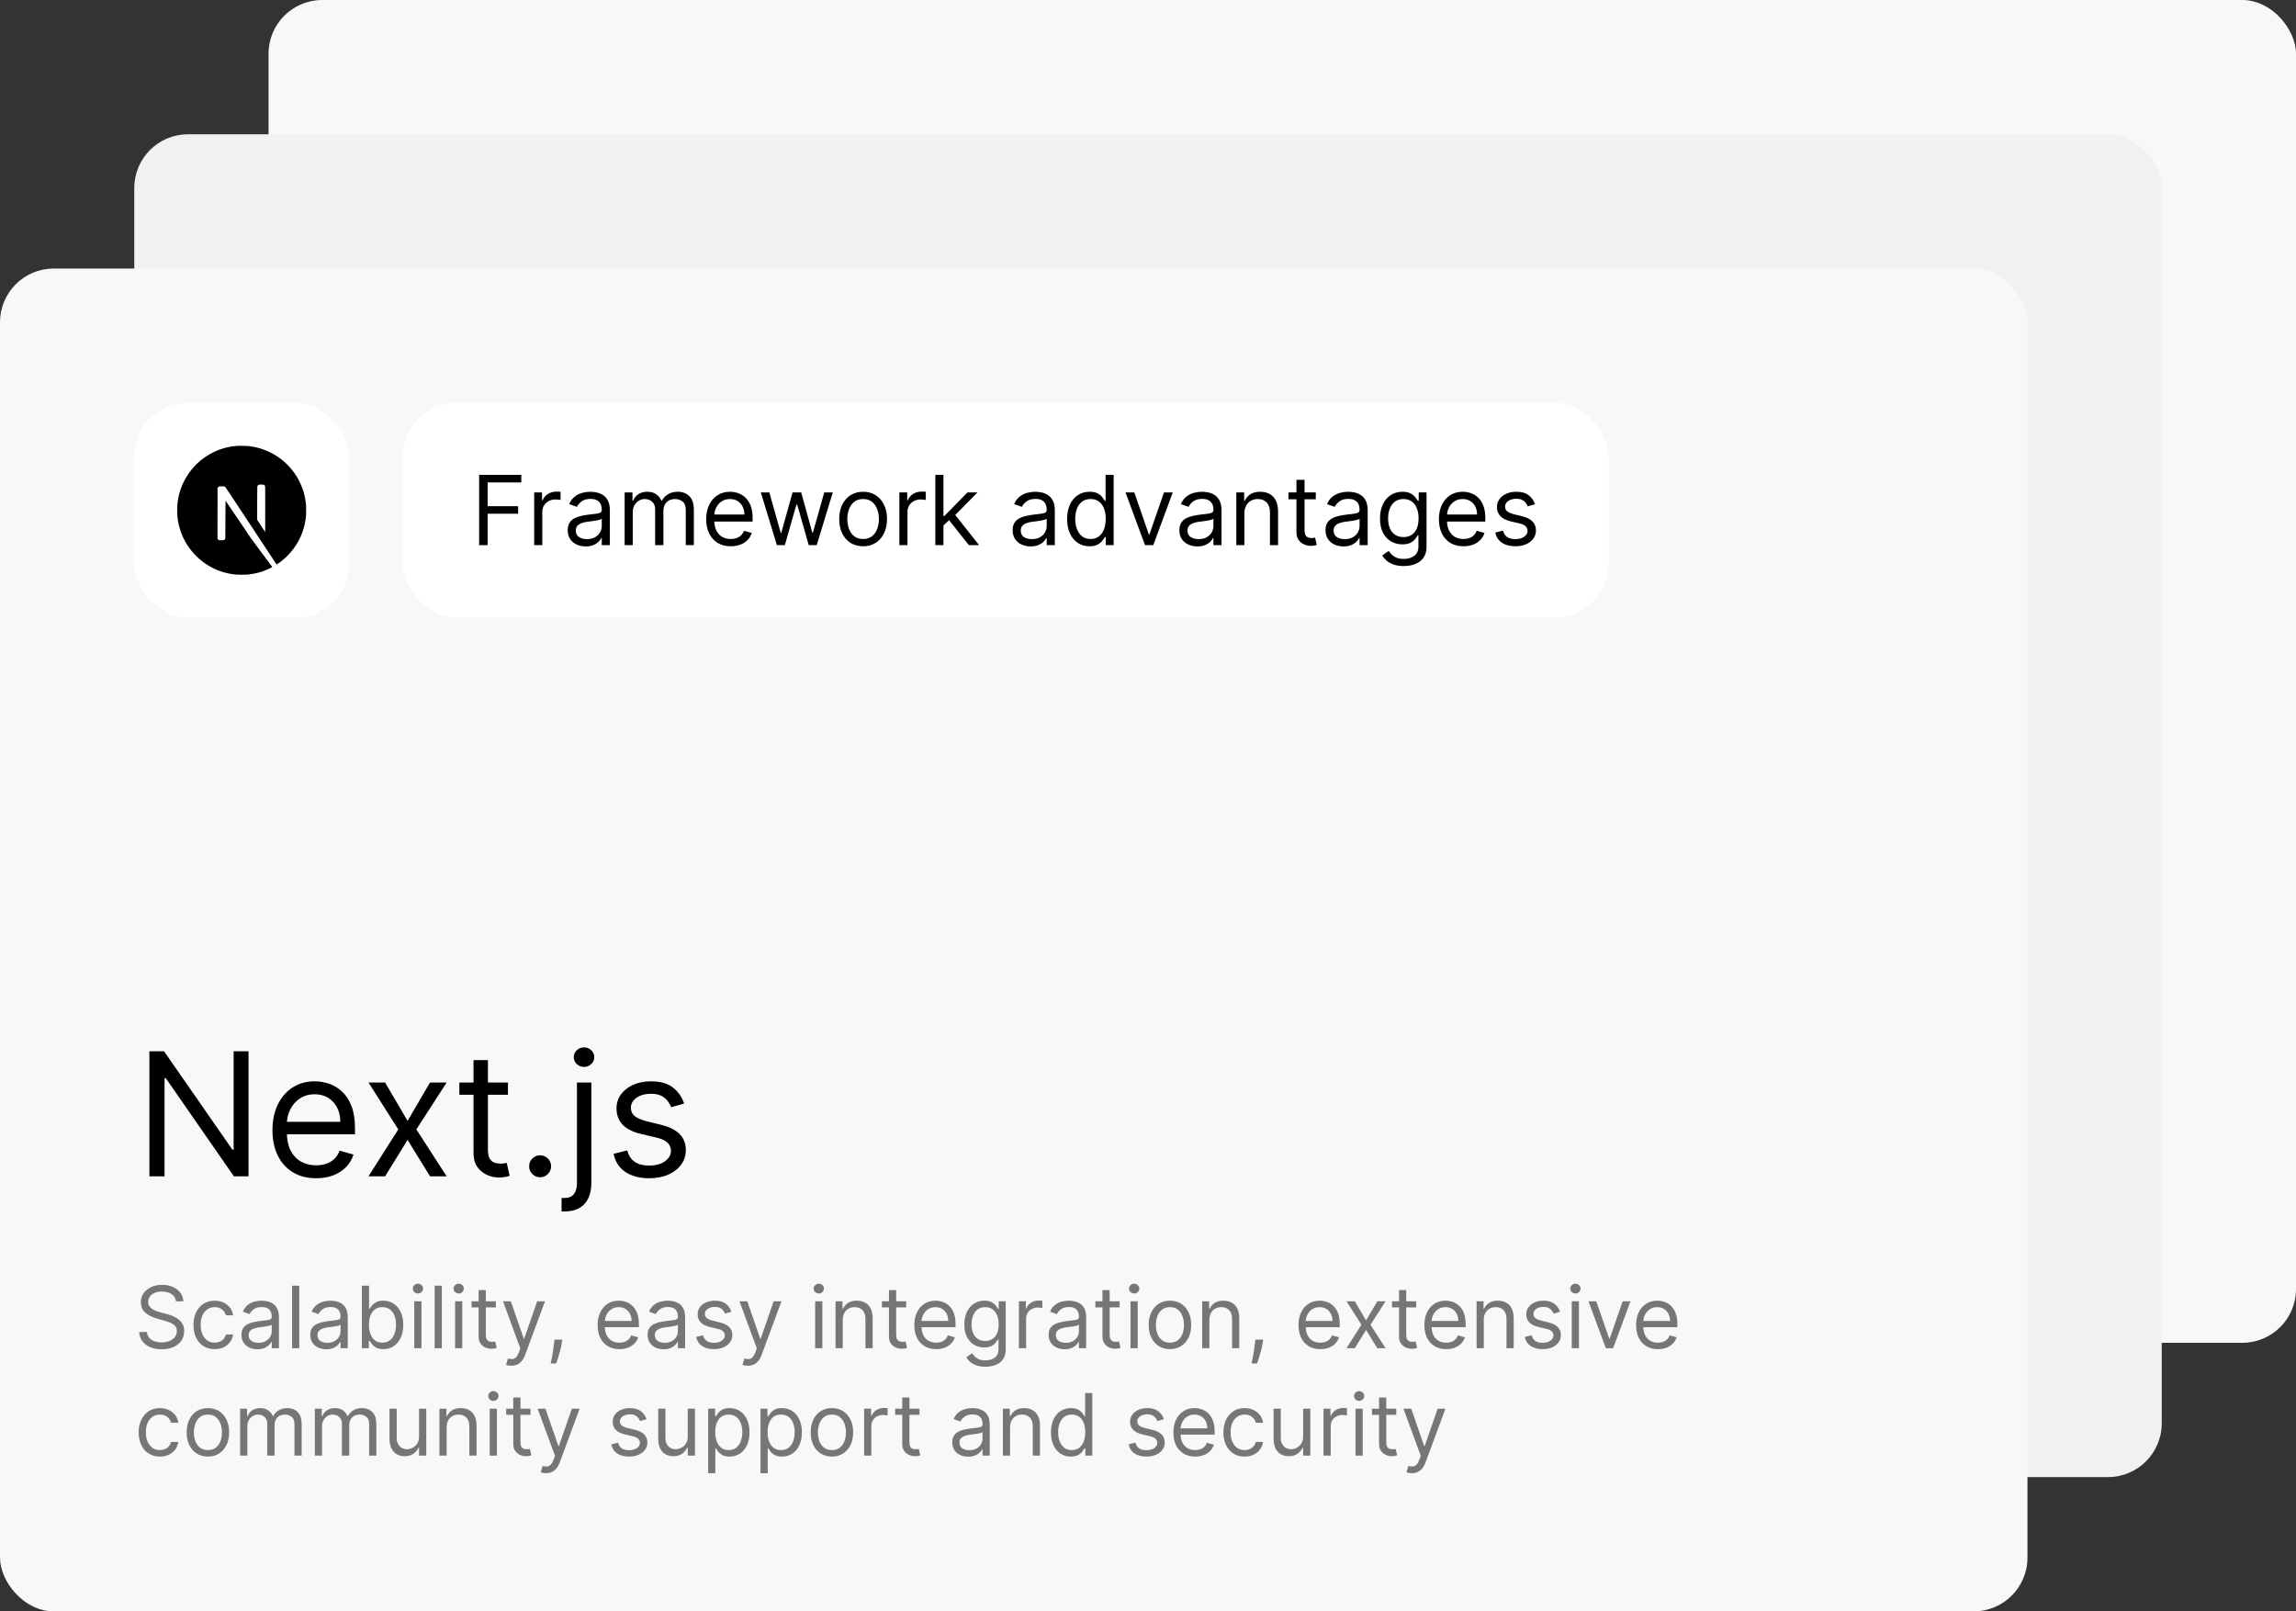 <?xml version="1.0" encoding="UTF-8"?>
<svg xmlns="http://www.w3.org/2000/svg" width="855" height="600" viewBox="0 0 855 600" fill="none">
  <rect x="0" y="0" width="855" height="600" fill="#333333" stroke="none"/>
  <rect x="100" width="755" height="500" rx="20" fill="#F8F8F8"></rect>
  <rect x="50" y="50" width="755" height="500" rx="20" fill="#F1F1F1"></rect>
  <rect y="100" width="755" height="500" rx="20" fill="#F8F8F8"></rect>
  <rect x="50" y="150" width="80" height="80" rx="20" fill="white"></rect>
  <path fill-rule="evenodd" clip-rule="evenodd" d="M88.428 166.013C88.325 166.022 87.996 166.055 87.701 166.079C80.883 166.693 74.497 170.371 70.453 176.024C68.201 179.168 66.76 182.733 66.216 186.51C66.023 187.828 66 188.217 66 190.005C66 191.792 66.023 192.182 66.216 193.5C67.52 202.512 73.934 210.084 82.633 212.889C84.191 213.391 85.833 213.734 87.701 213.94C88.428 214.02 91.572 214.02 92.299 213.94C95.523 213.584 98.253 212.786 100.947 211.412C101.383 211.155 101.383 211.097 101.383 211.097C101.383 211.097 99.586 208.709 97.475 205.857L93.636 200.673L88.827 193.556C86.181 189.643 84.004 186.444 83.985 186.444C83.966 186.439 83.947 189.601 83.938 193.462C83.924 200.223 83.919 200.495 83.835 200.654C83.713 200.884 83.619 200.978 83.422 201.081C83.272 201.156 83.14 201.17 82.432 201.17H81.62L81.404 201.034C81.263 200.945 81.16 200.828 81.09 200.692L80.991 200.481L81.001 191.074L81.015 181.663L81.16 181.48C81.235 181.382 81.395 181.255 81.507 181.194C81.7 181.1 81.775 181.091 82.587 181.091C83.544 181.091 83.703 181.129 83.952 181.401C84.022 181.476 86.626 185.398 89.742 190.122C92.858 194.846 97.118 201.297 99.211 204.464L103.011 210.22L103.204 210.093C104.907 208.986 106.709 207.41 108.135 205.768C111.171 202.282 113.127 198.032 113.784 193.5C113.977 192.182 114 191.792 114 190.005C114 188.217 113.977 187.828 113.784 186.51C112.48 177.497 106.066 169.926 97.367 167.12C95.832 166.623 94.199 166.28 92.37 166.074C91.919 166.027 88.818 165.975 88.428 166.013ZM98.727 181.082C98.662 180.856 98.479 180.641 98.253 180.528C98.099 180.444 97.977 180.434 97.282 180.434C96.546 180.434 96.475 180.444 96.283 180.542C96.058 180.664 95.893 180.871 95.818 181.133C95.79 181.241 95.771 183.47 95.771 187.434V193.565L97.263 195.845L98.751 198.126L98.765 189.69C98.774 183.812 98.765 181.204 98.727 181.082Z" fill="black"></path>
  <rect x="150" y="150" width="449" height="80" rx="20" fill="white"></rect>
  <path d="M178.422 203V176.818H194.121V179.631H181.593V188.477H192.945V191.29H181.593V203H178.422ZM198.931 203V183.364H201.846V186.33H202.051C202.409 185.358 203.056 184.57 203.994 183.964C204.931 183.359 205.988 183.057 207.164 183.057C207.386 183.057 207.663 183.061 207.995 183.07C208.328 183.078 208.579 183.091 208.749 183.108V186.176C208.647 186.151 208.413 186.112 208.046 186.061C207.688 186.001 207.309 185.972 206.909 185.972C205.954 185.972 205.102 186.172 204.352 186.572C203.61 186.964 203.022 187.51 202.588 188.209C202.161 188.899 201.948 189.687 201.948 190.574V203H198.931ZM218.104 203.46C216.86 203.46 215.731 203.226 214.716 202.757C213.702 202.28 212.897 201.594 212.3 200.699C211.704 199.795 211.405 198.705 211.405 197.426C211.405 196.301 211.627 195.389 212.07 194.69C212.513 193.983 213.106 193.429 213.847 193.028C214.589 192.628 215.407 192.33 216.302 192.134C217.205 191.929 218.113 191.767 219.025 191.648C220.218 191.494 221.185 191.379 221.927 191.303C222.677 191.217 223.222 191.077 223.563 190.881C223.912 190.685 224.087 190.344 224.087 189.858V189.756C224.087 188.494 223.742 187.514 223.052 186.815C222.37 186.116 221.334 185.767 219.945 185.767C218.505 185.767 217.376 186.082 216.557 186.713C215.739 187.344 215.164 188.017 214.831 188.733L211.968 187.71C212.479 186.517 213.161 185.588 214.013 184.923C214.874 184.25 215.812 183.781 216.826 183.517C217.849 183.244 218.854 183.108 219.843 183.108C220.474 183.108 221.198 183.185 222.016 183.338C222.843 183.483 223.64 183.786 224.407 184.246C225.182 184.706 225.826 185.401 226.337 186.33C226.849 187.259 227.104 188.503 227.104 190.062V203H224.087V200.341H223.934C223.729 200.767 223.388 201.223 222.911 201.709C222.434 202.195 221.799 202.608 221.006 202.949C220.214 203.29 219.246 203.46 218.104 203.46ZM218.564 200.75C219.758 200.75 220.763 200.516 221.581 200.047C222.408 199.578 223.03 198.973 223.448 198.232C223.874 197.49 224.087 196.71 224.087 195.892V193.131C223.959 193.284 223.678 193.425 223.243 193.553C222.817 193.672 222.323 193.778 221.76 193.872C221.206 193.957 220.665 194.034 220.137 194.102C219.617 194.162 219.195 194.213 218.871 194.256C218.087 194.358 217.354 194.524 216.672 194.754C215.999 194.976 215.454 195.312 215.036 195.764C214.627 196.207 214.422 196.812 214.422 197.58C214.422 198.628 214.81 199.42 215.586 199.957C216.37 200.486 217.363 200.75 218.564 200.75ZM232.611 203V183.364H235.526V186.432H235.781C236.191 185.384 236.851 184.57 237.763 183.99C238.675 183.402 239.77 183.108 241.048 183.108C242.344 183.108 243.422 183.402 244.283 183.99C245.152 184.57 245.83 185.384 246.316 186.432H246.52C247.023 185.418 247.777 184.612 248.783 184.016C249.789 183.411 250.994 183.108 252.401 183.108C254.156 183.108 255.593 183.658 256.709 184.757C257.825 185.848 258.384 187.548 258.384 189.858V203H255.367V189.858C255.367 188.409 254.97 187.374 254.178 186.751C253.385 186.129 252.452 185.818 251.378 185.818C249.997 185.818 248.928 186.236 248.169 187.071C247.411 187.898 247.031 188.946 247.031 190.216V203H243.963V189.551C243.963 188.435 243.601 187.536 242.877 186.854C242.152 186.163 241.219 185.818 240.077 185.818C239.293 185.818 238.56 186.027 237.878 186.445C237.205 186.862 236.659 187.442 236.242 188.183C235.833 188.916 235.628 189.764 235.628 190.727V203H232.611ZM272.133 203.409C270.241 203.409 268.609 202.991 267.237 202.156C265.873 201.312 264.82 200.136 264.079 198.628C263.346 197.111 262.98 195.347 262.98 193.335C262.98 191.324 263.346 189.551 264.079 188.017C264.82 186.474 265.852 185.273 267.173 184.412C268.502 183.543 270.053 183.108 271.826 183.108C272.849 183.108 273.859 183.278 274.856 183.619C275.853 183.96 276.761 184.514 277.579 185.281C278.397 186.04 279.049 187.045 279.535 188.298C280.021 189.551 280.264 191.094 280.264 192.926V194.205H265.127V191.597H277.195C277.195 190.489 276.974 189.5 276.531 188.631C276.096 187.761 275.474 187.075 274.664 186.572C273.863 186.07 272.917 185.818 271.826 185.818C270.624 185.818 269.585 186.116 268.707 186.713C267.838 187.301 267.169 188.068 266.7 189.014C266.231 189.96 265.997 190.974 265.997 192.057V193.795C265.997 195.278 266.252 196.536 266.764 197.567C267.284 198.589 268.004 199.369 268.924 199.906C269.845 200.435 270.914 200.699 272.133 200.699C272.926 200.699 273.642 200.588 274.281 200.366C274.928 200.136 275.487 199.795 275.955 199.344C276.424 198.884 276.786 198.312 277.042 197.631L279.957 198.449C279.65 199.438 279.134 200.307 278.41 201.057C277.686 201.798 276.791 202.378 275.725 202.795C274.66 203.205 273.463 203.409 272.133 203.409ZM289.302 203L283.319 183.364H286.49L290.734 198.398H290.938L295.132 183.364H298.353L302.495 198.347H302.7L306.944 183.364H310.115L304.132 203H301.166L296.87 187.915H296.563L292.268 203H289.302ZM321.412 203.409C319.64 203.409 318.084 202.987 316.746 202.143C315.417 201.3 314.377 200.119 313.627 198.602C312.885 197.085 312.515 195.312 312.515 193.284C312.515 191.239 312.885 189.453 313.627 187.928C314.377 186.402 315.417 185.217 316.746 184.374C318.084 183.53 319.64 183.108 321.412 183.108C323.185 183.108 324.736 183.53 326.066 184.374C327.404 185.217 328.444 186.402 329.185 187.928C329.935 189.453 330.31 191.239 330.31 193.284C330.31 195.312 329.935 197.085 329.185 198.602C328.444 200.119 327.404 201.3 326.066 202.143C324.736 202.987 323.185 203.409 321.412 203.409ZM321.412 200.699C322.759 200.699 323.867 200.354 324.736 199.663C325.606 198.973 326.249 198.065 326.667 196.94C327.084 195.815 327.293 194.597 327.293 193.284C327.293 191.972 327.084 190.749 326.667 189.615C326.249 188.482 325.606 187.565 324.736 186.866C323.867 186.168 322.759 185.818 321.412 185.818C320.066 185.818 318.958 186.168 318.089 186.866C317.219 187.565 316.576 188.482 316.158 189.615C315.741 190.749 315.532 191.972 315.532 193.284C315.532 194.597 315.741 195.815 316.158 196.94C316.576 198.065 317.219 198.973 318.089 199.663C318.958 200.354 320.066 200.699 321.412 200.699ZM334.916 203V183.364H337.83V186.33H338.035C338.393 185.358 339.041 184.57 339.978 183.964C340.916 183.359 341.972 183.057 343.149 183.057C343.37 183.057 343.647 183.061 343.98 183.07C344.312 183.078 344.563 183.091 344.734 183.108V186.176C344.632 186.151 344.397 186.112 344.031 186.061C343.673 186.001 343.294 185.972 342.893 185.972C341.938 185.972 341.086 186.172 340.336 186.572C339.595 186.964 339.007 187.51 338.572 188.209C338.146 188.899 337.933 189.687 337.933 190.574V203H334.916ZM351.123 195.841L351.072 192.108H351.685L360.276 183.364H364.009L354.856 192.619H354.6L351.123 195.841ZM348.31 203V176.818H351.327V203H348.31ZM360.787 203L353.117 193.284L355.265 191.188L364.623 203H360.787ZM383.796 203.46C382.551 203.46 381.422 203.226 380.408 202.757C379.394 202.28 378.588 201.594 377.992 200.699C377.395 199.795 377.097 198.705 377.097 197.426C377.097 196.301 377.318 195.389 377.762 194.69C378.205 193.983 378.797 193.429 379.539 193.028C380.28 192.628 381.098 192.33 381.993 192.134C382.896 191.929 383.804 191.767 384.716 191.648C385.909 191.494 386.877 191.379 387.618 191.303C388.368 191.217 388.914 191.077 389.254 190.881C389.604 190.685 389.779 190.344 389.779 189.858V189.756C389.779 188.494 389.433 187.514 388.743 186.815C388.061 186.116 387.026 185.767 385.637 185.767C384.196 185.767 383.067 186.082 382.249 186.713C381.431 187.344 380.855 188.017 380.523 188.733L377.659 187.71C378.171 186.517 378.852 185.588 379.705 184.923C380.566 184.25 381.503 183.781 382.517 183.517C383.54 183.244 384.546 183.108 385.534 183.108C386.165 183.108 386.889 183.185 387.708 183.338C388.534 183.483 389.331 183.786 390.098 184.246C390.874 184.706 391.517 185.401 392.029 186.33C392.54 187.259 392.796 188.503 392.796 190.062V203H389.779V200.341H389.625C389.421 200.767 389.08 201.223 388.602 201.709C388.125 202.195 387.49 202.608 386.698 202.949C385.905 203.29 384.938 203.46 383.796 203.46ZM384.256 200.75C385.449 200.75 386.455 200.516 387.273 200.047C388.1 199.578 388.722 198.973 389.139 198.232C389.566 197.49 389.779 196.71 389.779 195.892V193.131C389.651 193.284 389.369 193.425 388.935 193.553C388.509 193.672 388.014 193.778 387.452 193.872C386.898 193.957 386.357 194.034 385.828 194.102C385.308 194.162 384.887 194.213 384.563 194.256C383.779 194.358 383.046 194.524 382.364 194.754C381.691 194.976 381.145 195.312 380.727 195.764C380.318 196.207 380.114 196.812 380.114 197.58C380.114 198.628 380.502 199.42 381.277 199.957C382.061 200.486 383.054 200.75 384.256 200.75ZM405.717 203.409C404.081 203.409 402.636 202.996 401.383 202.169C400.131 201.334 399.15 200.158 398.443 198.641C397.736 197.115 397.382 195.312 397.382 193.233C397.382 191.17 397.736 189.381 398.443 187.864C399.15 186.347 400.135 185.175 401.396 184.348C402.657 183.521 404.115 183.108 405.768 183.108C407.047 183.108 408.057 183.321 408.798 183.747C409.548 184.165 410.119 184.642 410.511 185.179C410.912 185.707 411.223 186.142 411.444 186.483H411.7V176.818H414.717V203H411.802V199.983H411.444C411.223 200.341 410.907 200.793 410.498 201.338C410.089 201.875 409.506 202.357 408.747 202.783C407.988 203.2 406.979 203.409 405.717 203.409ZM406.126 200.699C407.336 200.699 408.359 200.384 409.194 199.753C410.03 199.114 410.665 198.232 411.099 197.107C411.534 195.973 411.751 194.665 411.751 193.182C411.751 191.716 411.538 190.433 411.112 189.334C410.686 188.226 410.055 187.365 409.22 186.751C408.385 186.129 407.354 185.818 406.126 185.818C404.848 185.818 403.782 186.146 402.93 186.803C402.086 187.45 401.452 188.332 401.025 189.449C400.608 190.557 400.399 191.801 400.399 193.182C400.399 194.58 400.612 195.849 401.038 196.991C401.473 198.125 402.112 199.028 402.956 199.702C403.808 200.366 404.865 200.699 406.126 200.699ZM436.719 183.364L429.457 203H426.389L419.128 183.364H422.4L427.821 199.011H428.025L433.446 183.364H436.719ZM445.882 203.46C444.637 203.46 443.508 203.226 442.494 202.757C441.48 202.28 440.674 201.594 440.078 200.699C439.481 199.795 439.183 198.705 439.183 197.426C439.183 196.301 439.404 195.389 439.847 194.69C440.291 193.983 440.883 193.429 441.624 193.028C442.366 192.628 443.184 192.33 444.079 192.134C444.982 191.929 445.89 191.767 446.802 191.648C447.995 191.494 448.963 191.379 449.704 191.303C450.454 191.217 450.999 191.077 451.34 190.881C451.69 190.685 451.865 190.344 451.865 189.858V189.756C451.865 188.494 451.519 187.514 450.829 186.815C450.147 186.116 449.112 185.767 447.722 185.767C446.282 185.767 445.153 186.082 444.335 186.713C443.517 187.344 442.941 188.017 442.609 188.733L439.745 187.71C440.257 186.517 440.938 185.588 441.791 184.923C442.651 184.25 443.589 183.781 444.603 183.517C445.626 183.244 446.632 183.108 447.62 183.108C448.251 183.108 448.975 183.185 449.794 183.338C450.62 183.483 451.417 183.786 452.184 184.246C452.96 184.706 453.603 185.401 454.115 186.33C454.626 187.259 454.882 188.503 454.882 190.062V203H451.865V200.341H451.711C451.507 200.767 451.166 201.223 450.688 201.709C450.211 202.195 449.576 202.608 448.784 202.949C447.991 203.29 447.024 203.46 445.882 203.46ZM446.342 200.75C447.535 200.75 448.541 200.516 449.359 200.047C450.186 199.578 450.808 198.973 451.225 198.232C451.651 197.49 451.865 196.71 451.865 195.892V193.131C451.737 193.284 451.455 193.425 451.021 193.553C450.595 193.672 450.1 193.778 449.538 193.872C448.984 193.957 448.443 194.034 447.914 194.102C447.394 194.162 446.972 194.213 446.649 194.256C445.865 194.358 445.132 194.524 444.45 194.754C443.776 194.976 443.231 195.312 442.813 195.764C442.404 196.207 442.2 196.812 442.2 197.58C442.2 198.628 442.588 199.42 443.363 199.957C444.147 200.486 445.14 200.75 446.342 200.75ZM463.405 191.188V203H460.388V183.364H463.303V186.432H463.559C464.019 185.435 464.718 184.634 465.655 184.028C466.593 183.415 467.803 183.108 469.286 183.108C470.616 183.108 471.779 183.381 472.776 183.926C473.773 184.463 474.549 185.281 475.103 186.381C475.657 187.472 475.934 188.852 475.934 190.523V203H472.917V190.727C472.917 189.185 472.516 187.983 471.715 187.122C470.914 186.253 469.814 185.818 468.417 185.818C467.454 185.818 466.593 186.027 465.834 186.445C465.084 186.862 464.492 187.472 464.057 188.273C463.623 189.074 463.405 190.045 463.405 191.188ZM489.987 183.364V185.92H479.811V183.364H489.987ZM482.776 178.659H485.794V197.375C485.794 198.227 485.917 198.866 486.164 199.293C486.42 199.71 486.744 199.991 487.136 200.136C487.536 200.273 487.958 200.341 488.401 200.341C488.734 200.341 489.007 200.324 489.22 200.29C489.433 200.247 489.603 200.213 489.731 200.188L490.345 202.898C490.14 202.974 489.855 203.051 489.488 203.128C489.122 203.213 488.657 203.256 488.095 203.256C487.242 203.256 486.407 203.072 485.589 202.706C484.779 202.339 484.106 201.781 483.569 201.031C483.041 200.281 482.776 199.335 482.776 198.193V178.659ZM500.303 203.46C499.059 203.46 497.93 203.226 496.916 202.757C495.901 202.28 495.096 201.594 494.499 200.699C493.903 199.795 493.605 198.705 493.605 197.426C493.605 196.301 493.826 195.389 494.269 194.69C494.713 193.983 495.305 193.429 496.046 193.028C496.788 192.628 497.606 192.33 498.501 192.134C499.404 191.929 500.312 191.767 501.224 191.648C502.417 191.494 503.384 191.379 504.126 191.303C504.876 191.217 505.421 191.077 505.762 190.881C506.112 190.685 506.286 190.344 506.286 189.858V189.756C506.286 188.494 505.941 187.514 505.251 186.815C504.569 186.116 503.534 185.767 502.144 185.767C500.704 185.767 499.575 186.082 498.757 186.713C497.938 187.344 497.363 188.017 497.031 188.733L494.167 187.71C494.678 186.517 495.36 185.588 496.213 184.923C497.073 184.25 498.011 183.781 499.025 183.517C500.048 183.244 501.053 183.108 502.042 183.108C502.673 183.108 503.397 183.185 504.215 183.338C505.042 183.483 505.839 183.786 506.606 184.246C507.382 184.706 508.025 185.401 508.536 186.33C509.048 187.259 509.303 188.503 509.303 190.062V203H506.286V200.341H506.133C505.928 200.767 505.588 201.223 505.11 201.709C504.633 202.195 503.998 202.608 503.205 202.949C502.413 203.29 501.445 203.46 500.303 203.46ZM500.764 200.75C501.957 200.75 502.963 200.516 503.781 200.047C504.607 199.578 505.23 198.973 505.647 198.232C506.073 197.49 506.286 196.71 506.286 195.892V193.131C506.159 193.284 505.877 193.425 505.443 193.553C505.017 193.672 504.522 193.778 503.96 193.872C503.406 193.957 502.865 194.034 502.336 194.102C501.816 194.162 501.394 194.213 501.07 194.256C500.286 194.358 499.553 194.524 498.872 194.754C498.198 194.976 497.653 195.312 497.235 195.764C496.826 196.207 496.622 196.812 496.622 197.58C496.622 198.628 497.009 199.42 497.785 199.957C498.569 200.486 499.562 200.75 500.764 200.75ZM522.736 210.773C521.279 210.773 520.026 210.585 518.978 210.21C517.93 209.844 517.056 209.358 516.357 208.753C515.667 208.156 515.117 207.517 514.708 206.835L517.111 205.148C517.384 205.506 517.729 205.915 518.147 206.375C518.564 206.844 519.135 207.249 519.86 207.589C520.593 207.939 521.552 208.114 522.736 208.114C524.322 208.114 525.63 207.73 526.661 206.963C527.692 206.196 528.208 204.994 528.208 203.358V199.369H527.952C527.731 199.727 527.415 200.17 527.006 200.699C526.606 201.219 526.026 201.683 525.268 202.092C524.518 202.493 523.503 202.693 522.225 202.693C520.64 202.693 519.216 202.318 517.955 201.568C516.702 200.818 515.709 199.727 514.976 198.295C514.252 196.864 513.89 195.125 513.89 193.08C513.89 191.068 514.243 189.317 514.951 187.825C515.658 186.325 516.643 185.166 517.904 184.348C519.165 183.521 520.623 183.108 522.276 183.108C523.555 183.108 524.569 183.321 525.319 183.747C526.077 184.165 526.657 184.642 527.057 185.179C527.466 185.707 527.782 186.142 528.003 186.483H528.31V183.364H531.225V203.562C531.225 205.25 530.841 206.622 530.074 207.679C529.316 208.744 528.293 209.524 527.006 210.018C525.728 210.521 524.305 210.773 522.736 210.773ZM522.634 199.983C523.844 199.983 524.867 199.706 525.702 199.152C526.537 198.598 527.172 197.801 527.607 196.761C528.042 195.722 528.259 194.477 528.259 193.028C528.259 191.614 528.046 190.365 527.62 189.283C527.194 188.2 526.563 187.352 525.728 186.739C524.893 186.125 523.861 185.818 522.634 185.818C521.356 185.818 520.29 186.142 519.438 186.79C518.594 187.437 517.959 188.307 517.533 189.398C517.116 190.489 516.907 191.699 516.907 193.028C516.907 194.392 517.12 195.598 517.546 196.646C517.981 197.686 518.62 198.504 519.464 199.101C520.316 199.689 521.373 199.983 522.634 199.983ZM544.981 203.409C543.089 203.409 541.456 202.991 540.084 202.156C538.721 201.312 537.668 200.136 536.927 198.628C536.194 197.111 535.827 195.347 535.827 193.335C535.827 191.324 536.194 189.551 536.927 188.017C537.668 186.474 538.699 185.273 540.02 184.412C541.35 183.543 542.901 183.108 544.674 183.108C545.697 183.108 546.706 183.278 547.704 183.619C548.701 183.96 549.608 184.514 550.427 185.281C551.245 186.04 551.897 187.045 552.383 188.298C552.868 189.551 553.111 191.094 553.111 192.926V194.205H537.975V191.597H550.043C550.043 190.489 549.822 189.5 549.378 188.631C548.944 187.761 548.322 187.075 547.512 186.572C546.711 186.07 545.765 185.818 544.674 185.818C543.472 185.818 542.432 186.116 541.555 186.713C540.685 187.301 540.016 188.068 539.547 189.014C539.079 189.96 538.844 190.974 538.844 192.057V193.795C538.844 195.278 539.1 196.536 539.611 197.567C540.131 198.589 540.851 199.369 541.772 199.906C542.692 200.435 543.762 200.699 544.981 200.699C545.773 200.699 546.489 200.588 547.128 200.366C547.776 200.136 548.334 199.795 548.803 199.344C549.272 198.884 549.634 198.312 549.89 197.631L552.805 198.449C552.498 199.438 551.982 200.307 551.258 201.057C550.533 201.798 549.638 202.378 548.573 202.795C547.508 203.205 546.31 203.409 544.981 203.409ZM571.61 187.761L568.9 188.528C568.729 188.077 568.478 187.638 568.145 187.212C567.822 186.777 567.378 186.419 566.816 186.138C566.253 185.857 565.533 185.716 564.655 185.716C563.454 185.716 562.452 185.993 561.651 186.547C560.858 187.092 560.462 187.787 560.462 188.631C560.462 189.381 560.735 189.973 561.28 190.408C561.826 190.842 562.678 191.205 563.837 191.494L566.752 192.21C568.508 192.636 569.816 193.288 570.677 194.166C571.537 195.036 571.968 196.156 571.968 197.528C571.968 198.653 571.644 199.659 570.996 200.545C570.357 201.432 569.462 202.131 568.312 202.642C567.161 203.153 565.823 203.409 564.297 203.409C562.295 203.409 560.637 202.974 559.324 202.105C558.012 201.236 557.181 199.966 556.831 198.295L559.695 197.58C559.968 198.636 560.483 199.429 561.242 199.957C562.009 200.486 563.01 200.75 564.246 200.75C565.653 200.75 566.769 200.452 567.596 199.855C568.431 199.25 568.849 198.526 568.849 197.682C568.849 197 568.61 196.429 568.133 195.969C567.655 195.5 566.922 195.151 565.934 194.92L562.661 194.153C560.863 193.727 559.542 193.067 558.698 192.172C557.863 191.268 557.445 190.139 557.445 188.784C557.445 187.676 557.756 186.696 558.378 185.844C559.009 184.991 559.866 184.322 560.948 183.837C562.039 183.351 563.275 183.108 564.655 183.108C566.599 183.108 568.124 183.534 569.232 184.386C570.349 185.239 571.141 186.364 571.61 187.761Z" fill="black"></path>
  <path d="M92.546 391.455V438H87.091L61.727 401.455H61.273V438H55.636V391.455H61.091L86.546 428.091H87V391.455H92.546ZM117.733 438.727C114.369 438.727 111.468 437.985 109.028 436.5C106.604 435 104.733 432.909 103.415 430.227C102.112 427.53 101.46 424.394 101.46 420.818C101.46 417.242 102.112 414.091 103.415 411.364C104.733 408.621 106.566 406.485 108.915 404.955C111.278 403.409 114.036 402.636 117.188 402.636C119.006 402.636 120.801 402.939 122.574 403.545C124.347 404.152 125.96 405.136 127.415 406.5C128.869 407.848 130.028 409.636 130.892 411.864C131.756 414.091 132.188 416.833 132.188 420.091V422.364H105.278V417.727H126.733C126.733 415.758 126.339 414 125.551 412.455C124.778 410.909 123.672 409.689 122.233 408.795C120.809 407.902 119.127 407.455 117.188 407.455C115.051 407.455 113.203 407.985 111.642 409.045C110.097 410.091 108.907 411.455 108.074 413.136C107.241 414.818 106.824 416.621 106.824 418.545V421.636C106.824 424.273 107.278 426.508 108.188 428.341C109.112 430.159 110.392 431.545 112.028 432.5C113.665 433.439 115.566 433.909 117.733 433.909C119.142 433.909 120.415 433.712 121.551 433.318C122.703 432.909 123.695 432.303 124.528 431.5C125.362 430.682 126.006 429.667 126.46 428.455L131.642 429.909C131.097 431.667 130.18 433.212 128.892 434.545C127.604 435.864 126.013 436.894 124.119 437.636C122.225 438.364 120.097 438.727 117.733 438.727ZM143.409 403.091L151.773 417.364L160.136 403.091H166.318L155.045 420.545L166.318 438H160.136L151.773 424.455L143.409 438H137.227L148.318 420.545L137.227 403.091H143.409ZM189.153 403.091V407.636H171.062V403.091H189.153ZM176.335 394.727H181.699V428C181.699 429.515 181.919 430.652 182.358 431.409C182.813 432.152 183.388 432.652 184.085 432.909C184.797 433.152 185.547 433.273 186.335 433.273C186.926 433.273 187.411 433.242 187.79 433.182C188.169 433.106 188.472 433.045 188.699 433L189.79 437.818C189.426 437.955 188.919 438.091 188.267 438.227C187.616 438.379 186.79 438.455 185.79 438.455C184.275 438.455 182.79 438.129 181.335 437.477C179.896 436.826 178.699 435.833 177.744 434.5C176.805 433.167 176.335 431.485 176.335 429.455V394.727ZM201.131 438.364C200.009 438.364 199.047 437.962 198.244 437.159C197.441 436.356 197.04 435.394 197.04 434.273C197.04 433.152 197.441 432.189 198.244 431.386C199.047 430.583 200.009 430.182 201.131 430.182C202.252 430.182 203.214 430.583 204.017 431.386C204.82 432.189 205.222 433.152 205.222 434.273C205.222 435.015 205.032 435.697 204.653 436.318C204.29 436.939 203.797 437.439 203.176 437.818C202.57 438.182 201.888 438.364 201.131 438.364ZM214.847 403.091H220.21V440.545C220.21 442.697 219.839 444.561 219.097 446.136C218.369 447.712 217.263 448.932 215.778 449.795C214.309 450.659 212.453 451.091 210.21 451.091C210.028 451.091 209.847 451.091 209.665 451.091C209.483 451.091 209.301 451.091 209.119 451.091V446.091C209.301 446.091 209.468 446.091 209.619 446.091C209.771 446.091 209.938 446.091 210.119 446.091C211.756 446.091 212.953 445.606 213.71 444.636C214.468 443.682 214.847 442.318 214.847 440.545V403.091ZM217.483 397.273C216.438 397.273 215.536 396.917 214.778 396.205C214.036 395.492 213.665 394.636 213.665 393.636C213.665 392.636 214.036 391.78 214.778 391.068C215.536 390.356 216.438 390 217.483 390C218.528 390 219.422 390.356 220.165 391.068C220.922 391.78 221.301 392.636 221.301 393.636C221.301 394.636 220.922 395.492 220.165 396.205C219.422 396.917 218.528 397.273 217.483 397.273ZM254.761 410.909L249.943 412.273C249.64 411.47 249.193 410.689 248.602 409.932C248.027 409.159 247.239 408.523 246.239 408.023C245.239 407.523 243.958 407.273 242.398 407.273C240.261 407.273 238.481 407.765 237.057 408.75C235.648 409.72 234.943 410.955 234.943 412.455C234.943 413.788 235.428 414.841 236.398 415.614C237.367 416.386 238.883 417.03 240.943 417.545L246.125 418.818C249.246 419.576 251.572 420.735 253.102 422.295C254.633 423.841 255.398 425.833 255.398 428.273C255.398 430.273 254.822 432.061 253.67 433.636C252.534 435.212 250.943 436.455 248.898 437.364C246.852 438.273 244.473 438.727 241.761 438.727C238.201 438.727 235.254 437.955 232.92 436.409C230.587 434.864 229.11 432.606 228.489 429.636L233.58 428.364C234.064 430.242 234.981 431.652 236.33 432.591C237.693 433.53 239.473 434 241.67 434C244.17 434 246.155 433.47 247.625 432.409C249.11 431.333 249.852 430.045 249.852 428.545C249.852 427.333 249.428 426.318 248.58 425.5C247.731 424.667 246.428 424.045 244.67 423.636L238.852 422.273C235.655 421.515 233.307 420.341 231.807 418.75C230.322 417.144 229.58 415.136 229.58 412.727C229.58 410.758 230.133 409.015 231.239 407.5C232.36 405.985 233.883 404.795 235.807 403.932C237.746 403.068 239.943 402.636 242.398 402.636C245.852 402.636 248.564 403.394 250.534 404.909C252.519 406.424 253.928 408.424 254.761 410.909Z" fill="black"></path>
  <path d="M65.546 484.545C65.409 483.394 64.856 482.5 63.886 481.864C62.917 481.227 61.727 480.909 60.318 480.909C59.288 480.909 58.386 481.076 57.614 481.409C56.849 481.742 56.25 482.201 55.818 482.784C55.394 483.367 55.182 484.03 55.182 484.773C55.182 485.394 55.33 485.928 55.625 486.375C55.928 486.814 56.314 487.182 56.784 487.477C57.254 487.765 57.746 488.004 58.261 488.193C58.776 488.375 59.25 488.523 59.682 488.636L62.045 489.273C62.651 489.432 63.326 489.652 64.068 489.932C64.818 490.212 65.534 490.595 66.216 491.08C66.905 491.557 67.474 492.17 67.921 492.92C68.367 493.67 68.591 494.591 68.591 495.682C68.591 496.939 68.261 498.076 67.602 499.091C66.951 500.106 65.996 500.913 64.739 501.511C63.489 502.11 61.97 502.409 60.182 502.409C58.515 502.409 57.072 502.14 55.852 501.602C54.64 501.064 53.686 500.314 52.989 499.352C52.299 498.39 51.909 497.273 51.818 496H54.727C54.803 496.879 55.099 497.606 55.614 498.182C56.136 498.75 56.795 499.174 57.591 499.455C58.394 499.727 59.258 499.864 60.182 499.864C61.258 499.864 62.224 499.689 63.08 499.341C63.936 498.985 64.614 498.492 65.114 497.864C65.614 497.227 65.864 496.485 65.864 495.636C65.864 494.864 65.648 494.235 65.216 493.75C64.784 493.265 64.216 492.871 63.511 492.568C62.807 492.265 62.045 492 61.227 491.773L58.364 490.955C56.545 490.432 55.106 489.686 54.045 488.716C52.985 487.746 52.455 486.477 52.455 484.909C52.455 483.606 52.807 482.47 53.511 481.5C54.224 480.523 55.178 479.765 56.375 479.227C57.58 478.682 58.924 478.409 60.409 478.409C61.909 478.409 63.242 478.678 64.409 479.216C65.576 479.746 66.5 480.473 67.182 481.398C67.871 482.322 68.235 483.371 68.273 484.545H65.546ZM79.952 502.364C78.315 502.364 76.906 501.977 75.724 501.205C74.543 500.432 73.633 499.367 72.997 498.011C72.361 496.655 72.043 495.106 72.043 493.364C72.043 491.591 72.368 490.027 73.02 488.67C73.679 487.307 74.596 486.242 75.77 485.477C76.952 484.705 78.331 484.318 79.906 484.318C81.133 484.318 82.24 484.545 83.224 485C84.209 485.455 85.016 486.091 85.645 486.909C86.274 487.727 86.664 488.682 86.815 489.773H84.133C83.929 488.977 83.474 488.273 82.77 487.659C82.073 487.038 81.133 486.727 79.952 486.727C78.906 486.727 77.99 487 77.202 487.545C76.421 488.083 75.812 488.845 75.372 489.83C74.94 490.807 74.724 491.955 74.724 493.273C74.724 494.621 74.937 495.795 75.361 496.795C75.793 497.795 76.399 498.572 77.179 499.125C77.967 499.678 78.891 499.955 79.952 499.955C80.649 499.955 81.281 499.833 81.849 499.591C82.418 499.348 82.899 499 83.293 498.545C83.687 498.091 83.967 497.545 84.133 496.909H86.815C86.664 497.939 86.289 498.867 85.69 499.693C85.099 500.511 84.315 501.163 83.338 501.648C82.368 502.125 81.24 502.364 79.952 502.364ZM95.872 502.409C94.766 502.409 93.762 502.201 92.861 501.784C91.959 501.36 91.243 500.75 90.713 499.955C90.183 499.152 89.918 498.182 89.918 497.045C89.918 496.045 90.115 495.235 90.508 494.614C90.903 493.985 91.429 493.492 92.088 493.136C92.747 492.78 93.474 492.515 94.27 492.341C95.073 492.159 95.88 492.015 96.69 491.909C97.751 491.773 98.611 491.67 99.27 491.602C99.937 491.527 100.421 491.402 100.724 491.227C101.035 491.053 101.19 490.75 101.19 490.318V490.227C101.19 489.106 100.884 488.235 100.27 487.614C99.664 486.992 98.743 486.682 97.508 486.682C96.228 486.682 95.224 486.962 94.497 487.523C93.77 488.083 93.258 488.682 92.963 489.318L90.418 488.409C90.872 487.348 91.478 486.523 92.236 485.932C93.001 485.333 93.834 484.917 94.736 484.682C95.645 484.439 96.539 484.318 97.418 484.318C97.978 484.318 98.622 484.386 99.349 484.523C100.084 484.652 100.793 484.92 101.474 485.33C102.164 485.739 102.736 486.356 103.19 487.182C103.645 488.008 103.872 489.114 103.872 490.5V502H101.19V499.636H101.054C100.872 500.015 100.569 500.42 100.145 500.852C99.721 501.284 99.156 501.652 98.452 501.955C97.747 502.258 96.887 502.409 95.872 502.409ZM96.281 500C97.342 500 98.236 499.792 98.963 499.375C99.698 498.958 100.251 498.42 100.622 497.761C101.001 497.102 101.19 496.409 101.19 495.682V493.227C101.077 493.364 100.827 493.489 100.44 493.602C100.062 493.708 99.622 493.803 99.122 493.886C98.63 493.962 98.149 494.03 97.679 494.091C97.217 494.144 96.842 494.189 96.554 494.227C95.857 494.318 95.206 494.466 94.599 494.67C94.001 494.867 93.516 495.167 93.145 495.568C92.781 495.962 92.599 496.5 92.599 497.182C92.599 498.114 92.944 498.818 93.633 499.295C94.331 499.765 95.213 500 96.281 500ZM111.449 478.727V502H108.767V478.727H111.449ZM121.497 502.409C120.391 502.409 119.387 502.201 118.486 501.784C117.584 501.36 116.868 500.75 116.338 499.955C115.808 499.152 115.543 498.182 115.543 497.045C115.543 496.045 115.74 495.235 116.134 494.614C116.527 493.985 117.054 493.492 117.713 493.136C118.372 492.78 119.099 492.515 119.895 492.341C120.698 492.159 121.505 492.015 122.315 491.909C123.376 491.773 124.236 491.67 124.895 491.602C125.562 491.527 126.046 491.402 126.349 491.227C126.66 491.053 126.815 490.75 126.815 490.318V490.227C126.815 489.106 126.509 488.235 125.895 487.614C125.289 486.992 124.368 486.682 123.134 486.682C121.853 486.682 120.849 486.962 120.122 487.523C119.395 488.083 118.884 488.682 118.588 489.318L116.043 488.409C116.497 487.348 117.103 486.523 117.861 485.932C118.626 485.333 119.459 484.917 120.361 484.682C121.27 484.439 122.164 484.318 123.043 484.318C123.603 484.318 124.247 484.386 124.974 484.523C125.709 484.652 126.418 484.92 127.099 485.33C127.789 485.739 128.361 486.356 128.815 487.182C129.27 488.008 129.497 489.114 129.497 490.5V502H126.815V499.636H126.679C126.497 500.015 126.194 500.42 125.77 500.852C125.346 501.284 124.781 501.652 124.077 501.955C123.372 502.258 122.512 502.409 121.497 502.409ZM121.906 500C122.967 500 123.861 499.792 124.588 499.375C125.323 498.958 125.876 498.42 126.247 497.761C126.626 497.102 126.815 496.409 126.815 495.682V493.227C126.702 493.364 126.452 493.489 126.065 493.602C125.687 493.708 125.247 493.803 124.747 493.886C124.255 493.962 123.774 494.03 123.304 494.091C122.842 494.144 122.467 494.189 122.179 494.227C121.482 494.318 120.83 494.466 120.224 494.67C119.626 494.867 119.141 495.167 118.77 495.568C118.406 495.962 118.224 496.5 118.224 497.182C118.224 498.114 118.569 498.818 119.259 499.295C119.955 499.765 120.838 500 121.906 500ZM134.756 502V478.727H137.438V487.318H137.665C137.862 487.015 138.134 486.629 138.483 486.159C138.839 485.682 139.347 485.258 140.006 484.886C140.672 484.508 141.574 484.318 142.71 484.318C144.18 484.318 145.475 484.686 146.597 485.42C147.718 486.155 148.593 487.197 149.222 488.545C149.85 489.894 150.165 491.485 150.165 493.318C150.165 495.167 149.85 496.769 149.222 498.125C148.593 499.473 147.722 500.519 146.608 501.261C145.494 501.996 144.21 502.364 142.756 502.364C141.634 502.364 140.737 502.178 140.062 501.807C139.388 501.428 138.869 501 138.506 500.523C138.142 500.038 137.862 499.636 137.665 499.318H137.347V502H134.756ZM137.392 493.273C137.392 494.591 137.585 495.754 137.972 496.761C138.358 497.761 138.922 498.545 139.665 499.114C140.407 499.674 141.316 499.955 142.392 499.955C143.513 499.955 144.449 499.659 145.199 499.068C145.956 498.47 146.525 497.667 146.903 496.659C147.29 495.644 147.483 494.515 147.483 493.273C147.483 492.045 147.294 490.939 146.915 489.955C146.544 488.962 145.979 488.178 145.222 487.602C144.472 487.019 143.528 486.727 142.392 486.727C141.301 486.727 140.384 487.004 139.642 487.557C138.9 488.102 138.339 488.867 137.96 489.852C137.581 490.83 137.392 491.97 137.392 493.273ZM154.267 502V484.545H156.949V502H154.267ZM155.631 481.636C155.108 481.636 154.657 481.458 154.278 481.102C153.907 480.746 153.722 480.318 153.722 479.818C153.722 479.318 153.907 478.89 154.278 478.534C154.657 478.178 155.108 478 155.631 478C156.153 478 156.6 478.178 156.972 478.534C157.35 478.89 157.54 479.318 157.54 479.818C157.54 480.318 157.35 480.746 156.972 481.102C156.6 481.458 156.153 481.636 155.631 481.636ZM164.543 478.727V502H161.861V478.727H164.543ZM169.455 502V484.545H172.136V502H169.455ZM170.818 481.636C170.295 481.636 169.845 481.458 169.466 481.102C169.095 480.746 168.909 480.318 168.909 479.818C168.909 479.318 169.095 478.89 169.466 478.534C169.845 478.178 170.295 478 170.818 478C171.341 478 171.788 478.178 172.159 478.534C172.538 478.89 172.727 479.318 172.727 479.818C172.727 480.318 172.538 480.746 172.159 481.102C171.788 481.458 171.341 481.636 170.818 481.636ZM184.639 484.545V486.818H175.594V484.545H184.639ZM178.23 480.364H180.912V497C180.912 497.758 181.022 498.326 181.241 498.705C181.469 499.076 181.757 499.326 182.105 499.455C182.461 499.576 182.836 499.636 183.23 499.636C183.526 499.636 183.768 499.621 183.957 499.591C184.147 499.553 184.298 499.523 184.412 499.5L184.957 501.909C184.776 501.977 184.522 502.045 184.196 502.114C183.87 502.189 183.457 502.227 182.957 502.227C182.2 502.227 181.457 502.064 180.73 501.739C180.01 501.413 179.412 500.917 178.935 500.25C178.465 499.583 178.23 498.742 178.23 497.727V480.364ZM190.401 508.545C189.946 508.545 189.541 508.508 189.185 508.432C188.829 508.364 188.582 508.295 188.446 508.227L189.128 505.864C189.779 506.03 190.355 506.091 190.855 506.045C191.355 506 191.798 505.777 192.185 505.375C192.579 504.981 192.938 504.341 193.264 503.455L193.764 502.091L187.31 484.545H190.219L195.037 498.455H195.219L200.037 484.545H202.946L195.537 504.545C195.204 505.447 194.791 506.193 194.298 506.784C193.806 507.383 193.234 507.826 192.582 508.114C191.938 508.402 191.211 508.545 190.401 508.545ZM209.392 498.818L209.21 500.045C209.081 500.909 208.884 501.833 208.619 502.818C208.362 503.803 208.093 504.731 207.812 505.602C207.532 506.473 207.301 507.167 207.119 507.682H205.074C205.172 507.197 205.301 506.557 205.46 505.761C205.619 504.966 205.778 504.076 205.938 503.091C206.104 502.114 206.241 501.114 206.347 500.091L206.483 498.818H209.392ZM230.679 502.364C228.997 502.364 227.546 501.992 226.327 501.25C225.115 500.5 224.179 499.455 223.52 498.114C222.868 496.765 222.543 495.197 222.543 493.409C222.543 491.621 222.868 490.045 223.52 488.682C224.179 487.311 225.096 486.242 226.27 485.477C227.452 484.705 228.83 484.318 230.406 484.318C231.315 484.318 232.213 484.47 233.099 484.773C233.986 485.076 234.793 485.568 235.52 486.25C236.247 486.924 236.827 487.818 237.259 488.932C237.69 490.045 237.906 491.417 237.906 493.045V494.182H224.452V491.864H235.179C235.179 490.879 234.982 490 234.588 489.227C234.202 488.455 233.649 487.845 232.929 487.398C232.217 486.951 231.376 486.727 230.406 486.727C229.338 486.727 228.414 486.992 227.634 487.523C226.861 488.045 226.266 488.727 225.849 489.568C225.433 490.409 225.224 491.311 225.224 492.273V493.818C225.224 495.136 225.452 496.254 225.906 497.17C226.368 498.08 227.009 498.773 227.827 499.25C228.645 499.72 229.596 499.955 230.679 499.955C231.384 499.955 232.02 499.856 232.588 499.659C233.164 499.455 233.66 499.152 234.077 498.75C234.493 498.341 234.815 497.833 235.043 497.227L237.634 497.955C237.361 498.833 236.902 499.606 236.259 500.273C235.615 500.932 234.819 501.447 233.872 501.818C232.925 502.182 231.861 502.364 230.679 502.364ZM247.122 502.409C246.016 502.409 245.012 502.201 244.111 501.784C243.209 501.36 242.493 500.75 241.963 499.955C241.433 499.152 241.168 498.182 241.168 497.045C241.168 496.045 241.365 495.235 241.759 494.614C242.152 493.985 242.679 493.492 243.338 493.136C243.997 492.78 244.724 492.515 245.52 492.341C246.323 492.159 247.13 492.015 247.94 491.909C249.001 491.773 249.861 491.67 250.52 491.602C251.187 491.527 251.671 491.402 251.974 491.227C252.285 491.053 252.44 490.75 252.44 490.318V490.227C252.44 489.106 252.134 488.235 251.52 487.614C250.914 486.992 249.993 486.682 248.759 486.682C247.478 486.682 246.474 486.962 245.747 487.523C245.02 488.083 244.509 488.682 244.213 489.318L241.668 488.409C242.122 487.348 242.728 486.523 243.486 485.932C244.251 485.333 245.084 484.917 245.986 484.682C246.895 484.439 247.789 484.318 248.668 484.318C249.228 484.318 249.872 484.386 250.599 484.523C251.334 484.652 252.043 484.92 252.724 485.33C253.414 485.739 253.986 486.356 254.44 487.182C254.895 488.008 255.122 489.114 255.122 490.5V502H252.44V499.636H252.304C252.122 500.015 251.819 500.42 251.395 500.852C250.971 501.284 250.406 501.652 249.702 501.955C248.997 502.258 248.137 502.409 247.122 502.409ZM247.531 500C248.592 500 249.486 499.792 250.213 499.375C250.948 498.958 251.501 498.42 251.872 497.761C252.251 497.102 252.44 496.409 252.44 495.682V493.227C252.327 493.364 252.077 493.489 251.69 493.602C251.312 493.708 250.872 493.803 250.372 493.886C249.88 493.962 249.399 494.03 248.929 494.091C248.467 494.144 248.092 494.189 247.804 494.227C247.107 494.318 246.455 494.466 245.849 494.67C245.251 494.867 244.766 495.167 244.395 495.568C244.031 495.962 243.849 496.5 243.849 497.182C243.849 498.114 244.194 498.818 244.884 499.295C245.58 499.765 246.463 500 247.531 500ZM272.381 488.455L269.972 489.136C269.82 488.735 269.597 488.345 269.301 487.966C269.013 487.58 268.619 487.261 268.119 487.011C267.619 486.761 266.979 486.636 266.199 486.636C265.131 486.636 264.241 486.883 263.528 487.375C262.824 487.86 262.472 488.477 262.472 489.227C262.472 489.894 262.714 490.42 263.199 490.807C263.684 491.193 264.441 491.515 265.472 491.773L268.062 492.409C269.623 492.788 270.786 493.367 271.551 494.148C272.316 494.92 272.699 495.917 272.699 497.136C272.699 498.136 272.411 499.03 271.835 499.818C271.267 500.606 270.472 501.227 269.449 501.682C268.426 502.136 267.237 502.364 265.881 502.364C264.1 502.364 262.627 501.977 261.46 501.205C260.294 500.432 259.555 499.303 259.244 497.818L261.79 497.182C262.032 498.121 262.491 498.826 263.165 499.295C263.847 499.765 264.737 500 265.835 500C267.085 500 268.078 499.735 268.812 499.205C269.555 498.667 269.926 498.023 269.926 497.273C269.926 496.667 269.714 496.159 269.29 495.75C268.866 495.333 268.214 495.023 267.335 494.818L264.426 494.136C262.828 493.758 261.653 493.17 260.903 492.375C260.161 491.572 259.79 490.568 259.79 489.364C259.79 488.379 260.066 487.508 260.619 486.75C261.18 485.992 261.941 485.398 262.903 484.966C263.873 484.534 264.972 484.318 266.199 484.318C267.926 484.318 269.282 484.697 270.267 485.455C271.259 486.212 271.964 487.212 272.381 488.455ZM278.463 508.545C278.009 508.545 277.603 508.508 277.247 508.432C276.891 508.364 276.645 508.295 276.509 508.227L277.19 505.864C277.842 506.03 278.418 506.091 278.918 506.045C279.418 506 279.861 505.777 280.247 505.375C280.641 504.981 281.001 504.341 281.327 503.455L281.827 502.091L275.372 484.545H278.281L283.099 498.455H283.281L288.099 484.545H291.009L283.599 504.545C283.266 505.447 282.853 506.193 282.361 506.784C281.868 507.383 281.296 507.826 280.645 508.114C280.001 508.402 279.274 508.545 278.463 508.545ZM303.548 502V484.545H306.23V502H303.548ZM304.912 481.636C304.389 481.636 303.938 481.458 303.56 481.102C303.188 480.746 303.003 480.318 303.003 479.818C303.003 479.318 303.188 478.89 303.56 478.534C303.938 478.178 304.389 478 304.912 478C305.435 478 305.882 478.178 306.253 478.534C306.632 478.89 306.821 479.318 306.821 479.818C306.821 480.318 306.632 480.746 306.253 481.102C305.882 481.458 305.435 481.636 304.912 481.636ZM313.824 491.5V502H311.142V484.545H313.733V487.273H313.96C314.369 486.386 314.991 485.674 315.824 485.136C316.657 484.591 317.733 484.318 319.051 484.318C320.233 484.318 321.267 484.561 322.153 485.045C323.04 485.523 323.729 486.25 324.222 487.227C324.714 488.197 324.96 489.424 324.96 490.909V502H322.278V491.091C322.278 489.72 321.922 488.652 321.21 487.886C320.498 487.114 319.521 486.727 318.278 486.727C317.422 486.727 316.657 486.913 315.983 487.284C315.316 487.655 314.79 488.197 314.403 488.909C314.017 489.621 313.824 490.485 313.824 491.5ZM337.452 484.545V486.818H328.406V484.545H337.452ZM331.043 480.364H333.724V497C333.724 497.758 333.834 498.326 334.054 498.705C334.281 499.076 334.569 499.326 334.918 499.455C335.274 499.576 335.649 499.636 336.043 499.636C336.338 499.636 336.58 499.621 336.77 499.591C336.959 499.553 337.111 499.523 337.224 499.5L337.77 501.909C337.588 501.977 337.334 502.045 337.009 502.114C336.683 502.189 336.27 502.227 335.77 502.227C335.012 502.227 334.27 502.064 333.543 501.739C332.823 501.413 332.224 500.917 331.747 500.25C331.277 499.583 331.043 498.742 331.043 497.727V480.364ZM348.616 502.364C346.935 502.364 345.484 501.992 344.264 501.25C343.052 500.5 342.116 499.455 341.457 498.114C340.806 496.765 340.48 495.197 340.48 493.409C340.48 491.621 340.806 490.045 341.457 488.682C342.116 487.311 343.033 486.242 344.207 485.477C345.389 484.705 346.768 484.318 348.344 484.318C349.253 484.318 350.151 484.47 351.037 484.773C351.923 485.076 352.73 485.568 353.457 486.25C354.185 486.924 354.764 487.818 355.196 488.932C355.628 490.045 355.844 491.417 355.844 493.045V494.182H342.389V491.864H353.116C353.116 490.879 352.92 490 352.526 489.227C352.139 488.455 351.586 487.845 350.866 487.398C350.154 486.951 349.313 486.727 348.344 486.727C347.276 486.727 346.351 486.992 345.571 487.523C344.798 488.045 344.204 488.727 343.787 489.568C343.37 490.409 343.162 491.311 343.162 492.273V493.818C343.162 495.136 343.389 496.254 343.844 497.17C344.306 498.08 344.946 498.773 345.764 499.25C346.582 499.72 347.533 499.955 348.616 499.955C349.321 499.955 349.957 499.856 350.526 499.659C351.101 499.455 351.598 499.152 352.014 498.75C352.431 498.341 352.753 497.833 352.98 497.227L355.571 497.955C355.298 498.833 354.84 499.606 354.196 500.273C353.552 500.932 352.757 501.447 351.81 501.818C350.863 502.182 349.798 502.364 348.616 502.364ZM366.969 508.909C365.673 508.909 364.56 508.742 363.628 508.409C362.696 508.083 361.92 507.652 361.298 507.114C360.685 506.583 360.196 506.015 359.832 505.409L361.969 503.909C362.211 504.227 362.518 504.591 362.889 505C363.26 505.417 363.768 505.777 364.412 506.08C365.063 506.39 365.916 506.545 366.969 506.545C368.378 506.545 369.541 506.205 370.457 505.523C371.374 504.841 371.832 503.773 371.832 502.318V498.773H371.605C371.408 499.091 371.128 499.485 370.764 499.955C370.408 500.417 369.893 500.83 369.219 501.193C368.552 501.549 367.651 501.727 366.514 501.727C365.105 501.727 363.84 501.394 362.719 500.727C361.605 500.061 360.723 499.091 360.071 497.818C359.427 496.545 359.105 495 359.105 493.182C359.105 491.394 359.42 489.837 360.048 488.511C360.677 487.178 361.552 486.148 362.673 485.42C363.795 484.686 365.09 484.318 366.56 484.318C367.696 484.318 368.598 484.508 369.264 484.886C369.938 485.258 370.454 485.682 370.81 486.159C371.173 486.629 371.454 487.015 371.651 487.318H371.923V484.545H374.514V502.5C374.514 504 374.173 505.22 373.491 506.159C372.817 507.106 371.908 507.799 370.764 508.239C369.628 508.686 368.363 508.909 366.969 508.909ZM366.878 499.318C367.954 499.318 368.863 499.072 369.605 498.58C370.348 498.087 370.912 497.379 371.298 496.455C371.685 495.53 371.878 494.424 371.878 493.136C371.878 491.879 371.688 490.769 371.31 489.807C370.931 488.845 370.37 488.091 369.628 487.545C368.885 487 367.969 486.727 366.878 486.727C365.741 486.727 364.795 487.015 364.037 487.591C363.287 488.167 362.723 488.939 362.344 489.909C361.973 490.879 361.787 491.955 361.787 493.136C361.787 494.348 361.976 495.42 362.355 496.352C362.741 497.277 363.31 498.004 364.06 498.534C364.817 499.057 365.757 499.318 366.878 499.318ZM379.423 502V484.545H382.014V487.182H382.196C382.514 486.318 383.09 485.617 383.923 485.08C384.757 484.542 385.696 484.273 386.741 484.273C386.938 484.273 387.185 484.277 387.48 484.284C387.776 484.292 387.999 484.303 388.151 484.318V487.045C388.06 487.023 387.851 486.989 387.526 486.943C387.207 486.89 386.87 486.864 386.514 486.864C385.666 486.864 384.908 487.042 384.241 487.398C383.582 487.746 383.06 488.231 382.673 488.852C382.295 489.466 382.105 490.167 382.105 490.955V502H379.423ZM396.466 502.409C395.36 502.409 394.356 502.201 393.455 501.784C392.553 501.36 391.837 500.75 391.307 499.955C390.777 499.152 390.511 498.182 390.511 497.045C390.511 496.045 390.708 495.235 391.102 494.614C391.496 493.985 392.023 493.492 392.682 493.136C393.341 492.78 394.068 492.515 394.864 492.341C395.667 492.159 396.473 492.015 397.284 491.909C398.345 491.773 399.205 491.67 399.864 491.602C400.53 491.527 401.015 491.402 401.318 491.227C401.629 491.053 401.784 490.75 401.784 490.318V490.227C401.784 489.106 401.477 488.235 400.864 487.614C400.258 486.992 399.337 486.682 398.102 486.682C396.822 486.682 395.818 486.962 395.091 487.523C394.364 488.083 393.852 488.682 393.557 489.318L391.011 488.409C391.466 487.348 392.072 486.523 392.83 485.932C393.595 485.333 394.428 484.917 395.33 484.682C396.239 484.439 397.133 484.318 398.011 484.318C398.572 484.318 399.216 484.386 399.943 484.523C400.678 484.652 401.386 484.92 402.068 485.33C402.758 485.739 403.33 486.356 403.784 487.182C404.239 488.008 404.466 489.114 404.466 490.5V502H401.784V499.636H401.648C401.466 500.015 401.163 500.42 400.739 500.852C400.314 501.284 399.75 501.652 399.045 501.955C398.341 502.258 397.481 502.409 396.466 502.409ZM396.875 500C397.936 500 398.83 499.792 399.557 499.375C400.292 498.958 400.845 498.42 401.216 497.761C401.595 497.102 401.784 496.409 401.784 495.682V493.227C401.67 493.364 401.42 493.489 401.034 493.602C400.655 493.708 400.216 493.803 399.716 493.886C399.223 493.962 398.742 494.03 398.273 494.091C397.811 494.144 397.436 494.189 397.148 494.227C396.451 494.318 395.799 494.466 395.193 494.67C394.595 494.867 394.11 495.167 393.739 495.568C393.375 495.962 393.193 496.5 393.193 497.182C393.193 498.114 393.538 498.818 394.227 499.295C394.924 499.765 395.807 500 396.875 500ZM416.952 484.545V486.818H407.906V484.545H416.952ZM410.543 480.364H413.224V497C413.224 497.758 413.334 498.326 413.554 498.705C413.781 499.076 414.069 499.326 414.418 499.455C414.774 499.576 415.149 499.636 415.543 499.636C415.838 499.636 416.08 499.621 416.27 499.591C416.459 499.553 416.611 499.523 416.724 499.5L417.27 501.909C417.088 501.977 416.834 502.045 416.509 502.114C416.183 502.189 415.77 502.227 415.27 502.227C414.512 502.227 413.77 502.064 413.043 501.739C412.323 501.413 411.724 500.917 411.247 500.25C410.777 499.583 410.543 498.742 410.543 497.727V480.364ZM420.986 502V484.545H423.668V502H420.986ZM422.349 481.636C421.827 481.636 421.376 481.458 420.997 481.102C420.626 480.746 420.44 480.318 420.44 479.818C420.44 479.318 420.626 478.89 420.997 478.534C421.376 478.178 421.827 478 422.349 478C422.872 478 423.319 478.178 423.69 478.534C424.069 478.89 424.259 479.318 424.259 479.818C424.259 480.318 424.069 480.746 423.69 481.102C423.319 481.458 422.872 481.636 422.349 481.636ZM435.67 502.364C434.095 502.364 432.712 501.989 431.523 501.239C430.341 500.489 429.417 499.439 428.75 498.091C428.091 496.742 427.761 495.167 427.761 493.364C427.761 491.545 428.091 489.958 428.75 488.602C429.417 487.246 430.341 486.193 431.523 485.443C432.712 484.693 434.095 484.318 435.67 484.318C437.246 484.318 438.625 484.693 439.807 485.443C440.996 486.193 441.92 487.246 442.58 488.602C443.246 489.958 443.58 491.545 443.58 493.364C443.58 495.167 443.246 496.742 442.58 498.091C441.92 499.439 440.996 500.489 439.807 501.239C438.625 501.989 437.246 502.364 435.67 502.364ZM435.67 499.955C436.867 499.955 437.852 499.648 438.625 499.034C439.398 498.42 439.97 497.614 440.341 496.614C440.712 495.614 440.898 494.53 440.898 493.364C440.898 492.197 440.712 491.11 440.341 490.102C439.97 489.095 439.398 488.28 438.625 487.659C437.852 487.038 436.867 486.727 435.67 486.727C434.473 486.727 433.489 487.038 432.716 487.659C431.943 488.28 431.371 489.095 431 490.102C430.629 491.11 430.443 492.197 430.443 493.364C430.443 494.53 430.629 495.614 431 496.614C431.371 497.614 431.943 498.42 432.716 499.034C433.489 499.648 434.473 499.955 435.67 499.955ZM450.355 491.5V502H447.673V484.545H450.264V487.273H450.491C450.901 486.386 451.522 485.674 452.355 485.136C453.188 484.591 454.264 484.318 455.582 484.318C456.764 484.318 457.798 484.561 458.685 485.045C459.571 485.523 460.26 486.25 460.753 487.227C461.245 488.197 461.491 489.424 461.491 490.909V502H458.81V491.091C458.81 489.72 458.454 488.652 457.741 487.886C457.029 487.114 456.052 486.727 454.81 486.727C453.954 486.727 453.188 486.913 452.514 487.284C451.848 487.655 451.321 488.197 450.935 488.909C450.548 489.621 450.355 490.485 450.355 491.5ZM470.392 498.818L470.21 500.045C470.081 500.909 469.884 501.833 469.619 502.818C469.362 503.803 469.093 504.731 468.812 505.602C468.532 506.473 468.301 507.167 468.119 507.682H466.074C466.172 507.197 466.301 506.557 466.46 505.761C466.619 504.966 466.778 504.076 466.938 503.091C467.104 502.114 467.241 501.114 467.347 500.091L467.483 498.818H470.392ZM491.679 502.364C489.997 502.364 488.546 501.992 487.327 501.25C486.115 500.5 485.179 499.455 484.52 498.114C483.868 496.765 483.543 495.197 483.543 493.409C483.543 491.621 483.868 490.045 484.52 488.682C485.179 487.311 486.096 486.242 487.27 485.477C488.452 484.705 489.83 484.318 491.406 484.318C492.315 484.318 493.213 484.47 494.099 484.773C494.986 485.076 495.793 485.568 496.52 486.25C497.247 486.924 497.827 487.818 498.259 488.932C498.69 490.045 498.906 491.417 498.906 493.045V494.182H485.452V491.864H496.179C496.179 490.879 495.982 490 495.588 489.227C495.202 488.455 494.649 487.845 493.929 487.398C493.217 486.951 492.376 486.727 491.406 486.727C490.338 486.727 489.414 486.992 488.634 487.523C487.861 488.045 487.266 488.727 486.849 489.568C486.433 490.409 486.224 491.311 486.224 492.273V493.818C486.224 495.136 486.452 496.254 486.906 497.17C487.368 498.08 488.009 498.773 488.827 499.25C489.645 499.72 490.596 499.955 491.679 499.955C492.384 499.955 493.02 499.856 493.588 499.659C494.164 499.455 494.66 499.152 495.077 498.75C495.493 498.341 495.815 497.833 496.043 497.227L498.634 497.955C498.361 498.833 497.902 499.606 497.259 500.273C496.615 500.932 495.819 501.447 494.872 501.818C493.925 502.182 492.861 502.364 491.679 502.364ZM504.517 484.545L508.699 491.682L512.881 484.545H515.972L510.335 493.273L515.972 502H512.881L508.699 495.227L504.517 502H501.426L506.972 493.273L501.426 484.545H504.517ZM527.389 484.545V486.818H518.344V484.545H527.389ZM520.98 480.364H523.662V497C523.662 497.758 523.772 498.326 523.991 498.705C524.219 499.076 524.507 499.326 524.855 499.455C525.211 499.576 525.586 499.636 525.98 499.636C526.276 499.636 526.518 499.621 526.707 499.591C526.897 499.553 527.048 499.523 527.162 499.5L527.707 501.909C527.526 501.977 527.272 502.045 526.946 502.114C526.62 502.189 526.207 502.227 525.707 502.227C524.95 502.227 524.207 502.064 523.48 501.739C522.76 501.413 522.162 500.917 521.685 500.25C521.215 499.583 520.98 498.742 520.98 497.727V480.364ZM538.554 502.364C536.872 502.364 535.421 501.992 534.202 501.25C532.99 500.5 532.054 499.455 531.395 498.114C530.743 496.765 530.418 495.197 530.418 493.409C530.418 491.621 530.743 490.045 531.395 488.682C532.054 487.311 532.971 486.242 534.145 485.477C535.327 484.705 536.705 484.318 538.281 484.318C539.19 484.318 540.088 484.47 540.974 484.773C541.861 485.076 542.668 485.568 543.395 486.25C544.122 486.924 544.702 487.818 545.134 488.932C545.565 490.045 545.781 491.417 545.781 493.045V494.182H532.327V491.864H543.054C543.054 490.879 542.857 490 542.463 489.227C542.077 488.455 541.524 487.845 540.804 487.398C540.092 486.951 539.251 486.727 538.281 486.727C537.213 486.727 536.289 486.992 535.509 487.523C534.736 488.045 534.141 488.727 533.724 489.568C533.308 490.409 533.099 491.311 533.099 492.273V493.818C533.099 495.136 533.327 496.254 533.781 497.17C534.243 498.08 534.884 498.773 535.702 499.25C536.52 499.72 537.471 499.955 538.554 499.955C539.259 499.955 539.895 499.856 540.463 499.659C541.039 499.455 541.535 499.152 541.952 498.75C542.368 498.341 542.69 497.833 542.918 497.227L545.509 497.955C545.236 498.833 544.777 499.606 544.134 500.273C543.49 500.932 542.694 501.447 541.747 501.818C540.8 502.182 539.736 502.364 538.554 502.364ZM552.543 491.5V502H549.861V484.545H552.452V487.273H552.679C553.088 486.386 553.709 485.674 554.543 485.136C555.376 484.591 556.452 484.318 557.77 484.318C558.952 484.318 559.986 484.561 560.872 485.045C561.759 485.523 562.448 486.25 562.94 487.227C563.433 488.197 563.679 489.424 563.679 490.909V502H560.997V491.091C560.997 489.72 560.641 488.652 559.929 487.886C559.217 487.114 558.24 486.727 556.997 486.727C556.141 486.727 555.376 486.913 554.702 487.284C554.035 487.655 553.509 488.197 553.122 488.909C552.736 489.621 552.543 490.485 552.543 491.5ZM580.943 488.455L578.534 489.136C578.383 488.735 578.159 488.345 577.864 487.966C577.576 487.58 577.182 487.261 576.682 487.011C576.182 486.761 575.542 486.636 574.761 486.636C573.693 486.636 572.803 486.883 572.091 487.375C571.386 487.86 571.034 488.477 571.034 489.227C571.034 489.894 571.277 490.42 571.761 490.807C572.246 491.193 573.004 491.515 574.034 491.773L576.625 492.409C578.186 492.788 579.348 493.367 580.114 494.148C580.879 494.92 581.261 495.917 581.261 497.136C581.261 498.136 580.973 499.03 580.398 499.818C579.83 500.606 579.034 501.227 578.011 501.682C576.989 502.136 575.799 502.364 574.443 502.364C572.663 502.364 571.189 501.977 570.023 501.205C568.856 500.432 568.117 499.303 567.807 497.818L570.352 497.182C570.595 498.121 571.053 498.826 571.727 499.295C572.409 499.765 573.299 500 574.398 500C575.648 500 576.64 499.735 577.375 499.205C578.117 498.667 578.489 498.023 578.489 497.273C578.489 496.667 578.277 496.159 577.852 495.75C577.428 495.333 576.777 495.023 575.898 494.818L572.989 494.136C571.39 493.758 570.216 493.17 569.466 492.375C568.723 491.572 568.352 490.568 568.352 489.364C568.352 488.379 568.629 487.508 569.182 486.75C569.742 485.992 570.504 485.398 571.466 484.966C572.436 484.534 573.534 484.318 574.761 484.318C576.489 484.318 577.845 484.697 578.83 485.455C579.822 486.212 580.527 487.212 580.943 488.455ZM585.298 502V484.545H587.98V502H585.298ZM586.662 481.636C586.139 481.636 585.688 481.458 585.31 481.102C584.938 480.746 584.753 480.318 584.753 479.818C584.753 479.318 584.938 478.89 585.31 478.534C585.688 478.178 586.139 478 586.662 478C587.185 478 587.632 478.178 588.003 478.534C588.382 478.89 588.571 479.318 588.571 479.818C588.571 480.318 588.382 480.746 588.003 481.102C587.632 481.458 587.185 481.636 586.662 481.636ZM607.165 484.545L600.71 502H597.983L591.528 484.545H594.438L599.256 498.455H599.438L604.256 484.545H607.165ZM617.398 502.364C615.716 502.364 614.265 501.992 613.045 501.25C611.833 500.5 610.898 499.455 610.239 498.114C609.587 496.765 609.261 495.197 609.261 493.409C609.261 491.621 609.587 490.045 610.239 488.682C610.898 487.311 611.814 486.242 612.989 485.477C614.17 484.705 615.549 484.318 617.125 484.318C618.034 484.318 618.932 484.47 619.818 484.773C620.705 485.076 621.511 485.568 622.239 486.25C622.966 486.924 623.545 487.818 623.977 488.932C624.409 490.045 624.625 491.417 624.625 493.045V494.182H611.17V491.864H621.898C621.898 490.879 621.701 490 621.307 489.227C620.92 488.455 620.367 487.845 619.648 487.398C618.936 486.951 618.095 486.727 617.125 486.727C616.057 486.727 615.133 486.992 614.352 487.523C613.58 488.045 612.985 488.727 612.568 489.568C612.152 490.409 611.943 491.311 611.943 492.273V493.818C611.943 495.136 612.17 496.254 612.625 497.17C613.087 498.08 613.727 498.773 614.545 499.25C615.364 499.72 616.314 499.955 617.398 499.955C618.102 499.955 618.739 499.856 619.307 499.659C619.883 499.455 620.379 499.152 620.795 498.75C621.212 498.341 621.534 497.833 621.761 497.227L624.352 497.955C624.08 498.833 623.621 499.606 622.977 500.273C622.333 500.932 621.538 501.447 620.591 501.818C619.644 502.182 618.58 502.364 617.398 502.364ZM59.545 542.364C57.909 542.364 56.5 541.977 55.318 541.205C54.136 540.432 53.227 539.367 52.591 538.011C51.955 536.655 51.636 535.106 51.636 533.364C51.636 531.591 51.962 530.027 52.614 528.67C53.273 527.307 54.189 526.242 55.364 525.477C56.545 524.705 57.924 524.318 59.5 524.318C60.727 524.318 61.833 524.545 62.818 525C63.803 525.455 64.61 526.091 65.239 526.909C65.867 527.727 66.258 528.682 66.409 529.773H63.727C63.523 528.977 63.068 528.273 62.364 527.659C61.667 527.038 60.727 526.727 59.545 526.727C58.5 526.727 57.583 527 56.795 527.545C56.015 528.083 55.405 528.845 54.966 529.83C54.534 530.807 54.318 531.955 54.318 533.273C54.318 534.621 54.53 535.795 54.955 536.795C55.386 537.795 55.992 538.572 56.773 539.125C57.561 539.678 58.485 539.955 59.545 539.955C60.242 539.955 60.875 539.833 61.443 539.591C62.011 539.348 62.492 539 62.886 538.545C63.28 538.091 63.561 537.545 63.727 536.909H66.409C66.258 537.939 65.883 538.867 65.284 539.693C64.693 540.511 63.909 541.163 62.932 541.648C61.962 542.125 60.833 542.364 59.545 542.364ZM77.421 542.364C75.845 542.364 74.462 541.989 73.273 541.239C72.091 540.489 71.167 539.439 70.5 538.091C69.841 536.742 69.511 535.167 69.511 533.364C69.511 531.545 69.841 529.958 70.5 528.602C71.167 527.246 72.091 526.193 73.273 525.443C74.462 524.693 75.845 524.318 77.421 524.318C78.996 524.318 80.375 524.693 81.557 525.443C82.746 526.193 83.671 527.246 84.329 528.602C84.996 529.958 85.329 531.545 85.329 533.364C85.329 535.167 84.996 536.742 84.329 538.091C83.671 539.439 82.746 540.489 81.557 541.239C80.375 541.989 78.996 542.364 77.421 542.364ZM77.421 539.955C78.617 539.955 79.602 539.648 80.375 539.034C81.148 538.42 81.72 537.614 82.091 536.614C82.462 535.614 82.648 534.53 82.648 533.364C82.648 532.197 82.462 531.11 82.091 530.102C81.72 529.095 81.148 528.28 80.375 527.659C79.602 527.038 78.617 526.727 77.421 526.727C76.224 526.727 75.239 527.038 74.466 527.659C73.693 528.28 73.121 529.095 72.75 530.102C72.379 531.11 72.193 532.197 72.193 533.364C72.193 534.53 72.379 535.614 72.75 536.614C73.121 537.614 73.693 538.42 74.466 539.034C75.239 539.648 76.224 539.955 77.421 539.955ZM89.423 542V524.545H92.014V527.273H92.242C92.605 526.341 93.192 525.617 94.003 525.102C94.813 524.58 95.787 524.318 96.923 524.318C98.075 524.318 99.033 524.58 99.798 525.102C100.571 525.617 101.173 526.341 101.605 527.273H101.787C102.234 526.371 102.904 525.655 103.798 525.125C104.692 524.587 105.764 524.318 107.014 524.318C108.575 524.318 109.851 524.807 110.844 525.784C111.836 526.754 112.332 528.265 112.332 530.318V542H109.651V530.318C109.651 529.03 109.298 528.11 108.594 527.557C107.889 527.004 107.06 526.727 106.105 526.727C104.878 526.727 103.927 527.098 103.253 527.841C102.579 528.576 102.241 529.508 102.241 530.636V542H99.514V530.045C99.514 529.053 99.192 528.254 98.548 527.648C97.904 527.034 97.075 526.727 96.06 526.727C95.363 526.727 94.711 526.913 94.105 527.284C93.507 527.655 93.022 528.17 92.651 528.83C92.287 529.481 92.105 530.235 92.105 531.091V542H89.423ZM117.236 542V524.545H119.827V527.273H120.054C120.418 526.341 121.005 525.617 121.815 525.102C122.626 524.58 123.599 524.318 124.736 524.318C125.887 524.318 126.846 524.58 127.611 525.102C128.384 525.617 128.986 526.341 129.418 527.273H129.599C130.046 526.371 130.717 525.655 131.611 525.125C132.505 524.587 133.577 524.318 134.827 524.318C136.387 524.318 137.664 524.807 138.656 525.784C139.649 526.754 140.145 528.265 140.145 530.318V542H137.463V530.318C137.463 529.03 137.111 528.11 136.406 527.557C135.702 527.004 134.872 526.727 133.918 526.727C132.69 526.727 131.74 527.098 131.065 527.841C130.391 528.576 130.054 529.508 130.054 530.636V542H127.327V530.045C127.327 529.053 127.005 528.254 126.361 527.648C125.717 527.034 124.887 526.727 123.872 526.727C123.175 526.727 122.524 526.913 121.918 527.284C121.319 527.655 120.834 528.17 120.463 528.83C120.099 529.481 119.918 530.235 119.918 531.091V542H117.236ZM156.048 534.864V524.545H158.73V542H156.048V539.045H155.866C155.457 539.932 154.821 540.686 153.957 541.307C153.094 541.92 152.003 542.227 150.685 542.227C149.594 542.227 148.624 541.989 147.776 541.511C146.927 541.027 146.26 540.299 145.776 539.33C145.291 538.352 145.048 537.121 145.048 535.636V524.545H147.73V535.455C147.73 536.727 148.086 537.742 148.798 538.5C149.518 539.258 150.435 539.636 151.548 539.636C152.215 539.636 152.893 539.466 153.582 539.125C154.279 538.784 154.863 538.261 155.332 537.557C155.81 536.852 156.048 535.955 156.048 534.864ZM166.324 531.5V542H163.642V524.545H166.233V527.273H166.46C166.869 526.386 167.491 525.674 168.324 525.136C169.157 524.591 170.233 524.318 171.551 524.318C172.733 524.318 173.767 524.561 174.653 525.045C175.54 525.523 176.229 526.25 176.722 527.227C177.214 528.197 177.46 529.424 177.46 530.909V542H174.778V531.091C174.778 529.72 174.422 528.652 173.71 527.886C172.998 527.114 172.021 526.727 170.778 526.727C169.922 526.727 169.157 526.913 168.483 527.284C167.816 527.655 167.29 528.197 166.903 528.909C166.517 529.621 166.324 530.485 166.324 531.5ZM182.361 542V524.545H185.043V542H182.361ZM183.724 521.636C183.202 521.636 182.751 521.458 182.372 521.102C182.001 520.746 181.815 520.318 181.815 519.818C181.815 519.318 182.001 518.89 182.372 518.534C182.751 518.178 183.202 518 183.724 518C184.247 518 184.694 518.178 185.065 518.534C185.444 518.89 185.634 519.318 185.634 519.818C185.634 520.318 185.444 520.746 185.065 521.102C184.694 521.458 184.247 521.636 183.724 521.636ZM197.545 524.545V526.818H188.5V524.545H197.545ZM191.136 520.364H193.818V537C193.818 537.758 193.928 538.326 194.148 538.705C194.375 539.076 194.663 539.326 195.011 539.455C195.367 539.576 195.742 539.636 196.136 539.636C196.432 539.636 196.674 539.621 196.864 539.591C197.053 539.553 197.205 539.523 197.318 539.5L197.864 541.909C197.682 541.977 197.428 542.045 197.102 542.114C196.777 542.189 196.364 542.227 195.864 542.227C195.106 542.227 194.364 542.064 193.636 541.739C192.917 541.413 192.318 540.917 191.841 540.25C191.371 539.583 191.136 538.742 191.136 537.727V520.364ZM203.307 548.545C202.852 548.545 202.447 548.508 202.091 548.432C201.735 548.364 201.489 548.295 201.352 548.227L202.034 545.864C202.686 546.03 203.261 546.091 203.761 546.045C204.261 546 204.705 545.777 205.091 545.375C205.485 544.981 205.845 544.341 206.17 543.455L206.67 542.091L200.216 524.545H203.125L207.943 538.455H208.125L212.943 524.545H215.852L208.443 544.545C208.11 545.447 207.697 546.193 207.205 546.784C206.712 547.383 206.14 547.826 205.489 548.114C204.845 548.402 204.117 548.545 203.307 548.545ZM240.756 528.455L238.347 529.136C238.195 528.735 237.972 528.345 237.676 527.966C237.388 527.58 236.994 527.261 236.494 527.011C235.994 526.761 235.354 526.636 234.574 526.636C233.506 526.636 232.616 526.883 231.903 527.375C231.199 527.86 230.847 528.477 230.847 529.227C230.847 529.894 231.089 530.42 231.574 530.807C232.059 531.193 232.816 531.515 233.847 531.773L236.438 532.409C237.998 532.788 239.161 533.367 239.926 534.148C240.691 534.92 241.074 535.917 241.074 537.136C241.074 538.136 240.786 539.03 240.21 539.818C239.642 540.606 238.847 541.227 237.824 541.682C236.801 542.136 235.612 542.364 234.256 542.364C232.475 542.364 231.002 541.977 229.835 541.205C228.669 540.432 227.93 539.303 227.619 537.818L230.165 537.182C230.407 538.121 230.866 538.826 231.54 539.295C232.222 539.765 233.112 540 234.21 540C235.46 540 236.453 539.735 237.188 539.205C237.93 538.667 238.301 538.023 238.301 537.273C238.301 536.667 238.089 536.159 237.665 535.75C237.241 535.333 236.589 535.023 235.71 534.818L232.801 534.136C231.203 533.758 230.028 533.17 229.278 532.375C228.536 531.572 228.165 530.568 228.165 529.364C228.165 528.379 228.441 527.508 228.994 526.75C229.555 525.992 230.316 525.398 231.278 524.966C232.248 524.534 233.347 524.318 234.574 524.318C236.301 524.318 237.657 524.697 238.642 525.455C239.634 526.212 240.339 527.212 240.756 528.455ZM256.111 534.864V524.545H258.793V542H256.111V539.045H255.929C255.52 539.932 254.884 540.686 254.02 541.307C253.156 541.92 252.065 542.227 250.747 542.227C249.656 542.227 248.687 541.989 247.838 541.511C246.99 541.027 246.323 540.299 245.838 539.33C245.353 538.352 245.111 537.121 245.111 535.636V524.545H247.793V535.455C247.793 536.727 248.149 537.742 248.861 538.5C249.58 539.258 250.497 539.636 251.611 539.636C252.277 539.636 252.955 539.466 253.645 539.125C254.342 538.784 254.925 538.261 255.395 537.557C255.872 536.852 256.111 535.955 256.111 534.864ZM263.705 548.545V524.545H266.295V527.318H266.614C266.811 527.015 267.083 526.629 267.432 526.159C267.788 525.682 268.295 525.258 268.955 524.886C269.621 524.508 270.523 524.318 271.659 524.318C273.129 524.318 274.424 524.686 275.545 525.42C276.667 526.155 277.542 527.197 278.17 528.545C278.799 529.894 279.114 531.485 279.114 533.318C279.114 535.167 278.799 536.769 278.17 538.125C277.542 539.473 276.67 540.519 275.557 541.261C274.443 541.996 273.159 542.364 271.705 542.364C270.583 542.364 269.686 542.178 269.011 541.807C268.337 541.428 267.818 541 267.455 540.523C267.091 540.038 266.811 539.636 266.614 539.318H266.386V548.545H263.705ZM266.341 533.273C266.341 534.591 266.534 535.754 266.92 536.761C267.307 537.761 267.871 538.545 268.614 539.114C269.356 539.674 270.265 539.955 271.341 539.955C272.462 539.955 273.398 539.659 274.148 539.068C274.905 538.47 275.473 537.667 275.852 536.659C276.239 535.644 276.432 534.515 276.432 533.273C276.432 532.045 276.242 530.939 275.864 529.955C275.492 528.962 274.928 528.178 274.17 527.602C273.42 527.019 272.477 526.727 271.341 526.727C270.25 526.727 269.333 527.004 268.591 527.557C267.848 528.102 267.288 528.867 266.909 529.852C266.53 530.83 266.341 531.97 266.341 533.273ZM283.205 548.545V524.545H285.795V527.318H286.114C286.311 527.015 286.583 526.629 286.932 526.159C287.288 525.682 287.795 525.258 288.455 524.886C289.121 524.508 290.023 524.318 291.159 524.318C292.629 524.318 293.924 524.686 295.045 525.42C296.167 526.155 297.042 527.197 297.67 528.545C298.299 529.894 298.614 531.485 298.614 533.318C298.614 535.167 298.299 536.769 297.67 538.125C297.042 539.473 296.17 540.519 295.057 541.261C293.943 541.996 292.659 542.364 291.205 542.364C290.083 542.364 289.186 542.178 288.511 541.807C287.837 541.428 287.318 541 286.955 540.523C286.591 540.038 286.311 539.636 286.114 539.318H285.886V548.545H283.205ZM285.841 533.273C285.841 534.591 286.034 535.754 286.42 536.761C286.807 537.761 287.371 538.545 288.114 539.114C288.856 539.674 289.765 539.955 290.841 539.955C291.962 539.955 292.898 539.659 293.648 539.068C294.405 538.47 294.973 537.667 295.352 536.659C295.739 535.644 295.932 534.515 295.932 533.273C295.932 532.045 295.742 530.939 295.364 529.955C294.992 528.962 294.428 528.178 293.67 527.602C292.92 527.019 291.977 526.727 290.841 526.727C289.75 526.727 288.833 527.004 288.091 527.557C287.348 528.102 286.788 528.867 286.409 529.852C286.03 530.83 285.841 531.97 285.841 533.273ZM309.795 542.364C308.22 542.364 306.837 541.989 305.648 541.239C304.466 540.489 303.542 539.439 302.875 538.091C302.216 536.742 301.886 535.167 301.886 533.364C301.886 531.545 302.216 529.958 302.875 528.602C303.542 527.246 304.466 526.193 305.648 525.443C306.837 524.693 308.22 524.318 309.795 524.318C311.371 524.318 312.75 524.693 313.932 525.443C315.121 526.193 316.045 527.246 316.705 528.602C317.371 529.958 317.705 531.545 317.705 533.364C317.705 535.167 317.371 536.742 316.705 538.091C316.045 539.439 315.121 540.489 313.932 541.239C312.75 541.989 311.371 542.364 309.795 542.364ZM309.795 539.955C310.992 539.955 311.977 539.648 312.75 539.034C313.523 538.42 314.095 537.614 314.466 536.614C314.837 535.614 315.023 534.53 315.023 533.364C315.023 532.197 314.837 531.11 314.466 530.102C314.095 529.095 313.523 528.28 312.75 527.659C311.977 527.038 310.992 526.727 309.795 526.727C308.598 526.727 307.614 527.038 306.841 527.659C306.068 528.28 305.496 529.095 305.125 530.102C304.754 531.11 304.568 532.197 304.568 533.364C304.568 534.53 304.754 535.614 305.125 536.614C305.496 537.614 306.068 538.42 306.841 539.034C307.614 539.648 308.598 539.955 309.795 539.955ZM321.798 542V524.545H324.389V527.182H324.571C324.889 526.318 325.465 525.617 326.298 525.08C327.132 524.542 328.071 524.273 329.116 524.273C329.313 524.273 329.56 524.277 329.855 524.284C330.151 524.292 330.374 524.303 330.526 524.318V527.045C330.435 527.023 330.226 526.989 329.901 526.943C329.582 526.89 329.245 526.864 328.889 526.864C328.041 526.864 327.283 527.042 326.616 527.398C325.957 527.746 325.435 528.231 325.048 528.852C324.67 529.466 324.48 530.167 324.48 530.955V542H321.798ZM342.389 524.545V526.818H333.344V524.545H342.389ZM335.98 520.364H338.662V537C338.662 537.758 338.772 538.326 338.991 538.705C339.219 539.076 339.507 539.326 339.855 539.455C340.211 539.576 340.586 539.636 340.98 539.636C341.276 539.636 341.518 539.621 341.707 539.591C341.897 539.553 342.048 539.523 342.162 539.5L342.707 541.909C342.526 541.977 342.272 542.045 341.946 542.114C341.62 542.189 341.207 542.227 340.707 542.227C339.95 542.227 339.207 542.064 338.48 541.739C337.76 541.413 337.162 540.917 336.685 540.25C336.215 539.583 335.98 538.742 335.98 537.727V520.364ZM360.56 542.409C359.454 542.409 358.45 542.201 357.548 541.784C356.647 541.36 355.931 540.75 355.401 539.955C354.87 539.152 354.605 538.182 354.605 537.045C354.605 536.045 354.802 535.235 355.196 534.614C355.59 533.985 356.116 533.492 356.776 533.136C357.435 532.78 358.162 532.515 358.957 532.341C359.76 532.159 360.567 532.015 361.378 531.909C362.438 531.773 363.298 531.67 363.957 531.602C364.624 531.527 365.109 531.402 365.412 531.227C365.723 531.053 365.878 530.75 365.878 530.318V530.227C365.878 529.106 365.571 528.235 364.957 527.614C364.351 526.992 363.431 526.682 362.196 526.682C360.916 526.682 359.912 526.962 359.185 527.523C358.457 528.083 357.946 528.682 357.651 529.318L355.105 528.409C355.56 527.348 356.166 526.523 356.923 525.932C357.688 525.333 358.522 524.917 359.423 524.682C360.332 524.439 361.226 524.318 362.105 524.318C362.666 524.318 363.31 524.386 364.037 524.523C364.772 524.652 365.48 524.92 366.162 525.33C366.851 525.739 367.423 526.356 367.878 527.182C368.332 528.008 368.56 529.114 368.56 530.5V542H365.878V539.636H365.741C365.56 540.015 365.257 540.42 364.832 540.852C364.408 541.284 363.844 541.652 363.139 541.955C362.435 542.258 361.575 542.409 360.56 542.409ZM360.969 540C362.029 540 362.923 539.792 363.651 539.375C364.385 538.958 364.938 538.42 365.31 537.761C365.688 537.102 365.878 536.409 365.878 535.682V533.227C365.764 533.364 365.514 533.489 365.128 533.602C364.749 533.708 364.31 533.803 363.81 533.886C363.317 533.962 362.836 534.03 362.366 534.091C361.904 534.144 361.529 534.189 361.241 534.227C360.545 534.318 359.893 534.466 359.287 534.67C358.688 534.867 358.204 535.167 357.832 535.568C357.469 535.962 357.287 536.5 357.287 537.182C357.287 538.114 357.632 538.818 358.321 539.295C359.018 539.765 359.901 540 360.969 540ZM376.136 531.5V542H373.455V524.545H376.045V527.273H376.273C376.682 526.386 377.303 525.674 378.136 525.136C378.97 524.591 380.045 524.318 381.364 524.318C382.545 524.318 383.58 524.561 384.466 525.045C385.352 525.523 386.042 526.25 386.534 527.227C387.027 528.197 387.273 529.424 387.273 530.909V542H384.591V531.091C384.591 529.72 384.235 528.652 383.523 527.886C382.811 527.114 381.833 526.727 380.591 526.727C379.735 526.727 378.97 526.913 378.295 527.284C377.629 527.655 377.102 528.197 376.716 528.909C376.33 529.621 376.136 530.485 376.136 531.5ZM398.764 542.364C397.31 542.364 396.026 541.996 394.912 541.261C393.798 540.519 392.927 539.473 392.298 538.125C391.67 536.769 391.355 535.167 391.355 533.318C391.355 531.485 391.67 529.894 392.298 528.545C392.927 527.197 393.802 526.155 394.923 525.42C396.045 524.686 397.34 524.318 398.81 524.318C399.946 524.318 400.844 524.508 401.503 524.886C402.17 525.258 402.677 525.682 403.026 526.159C403.382 526.629 403.658 527.015 403.855 527.318H404.082V518.727H406.764V542H404.173V539.318H403.855C403.658 539.636 403.378 540.038 403.014 540.523C402.651 541 402.132 541.428 401.457 541.807C400.783 542.178 399.885 542.364 398.764 542.364ZM399.128 539.955C400.204 539.955 401.113 539.674 401.855 539.114C402.598 538.545 403.162 537.761 403.548 536.761C403.935 535.754 404.128 534.591 404.128 533.273C404.128 531.97 403.938 530.83 403.56 529.852C403.181 528.867 402.62 528.102 401.878 527.557C401.135 527.004 400.219 526.727 399.128 526.727C397.991 526.727 397.045 527.019 396.287 527.602C395.537 528.178 394.973 528.962 394.594 529.955C394.223 530.939 394.037 532.045 394.037 533.273C394.037 534.515 394.226 535.644 394.605 536.659C394.991 537.667 395.56 538.47 396.31 539.068C397.067 539.659 398.007 539.955 399.128 539.955ZM433.412 528.455L431.003 529.136C430.851 528.735 430.628 528.345 430.332 527.966C430.045 527.58 429.651 527.261 429.151 527.011C428.651 526.761 428.01 526.636 427.23 526.636C426.162 526.636 425.272 526.883 424.56 527.375C423.855 527.86 423.503 528.477 423.503 529.227C423.503 529.894 423.745 530.42 424.23 530.807C424.715 531.193 425.473 531.515 426.503 531.773L429.094 532.409C430.654 532.788 431.817 533.367 432.582 534.148C433.348 534.92 433.73 535.917 433.73 537.136C433.73 538.136 433.442 539.03 432.866 539.818C432.298 540.606 431.503 541.227 430.48 541.682C429.457 542.136 428.268 542.364 426.912 542.364C425.132 542.364 423.658 541.977 422.491 541.205C421.325 540.432 420.586 539.303 420.276 537.818L422.821 537.182C423.063 538.121 423.522 538.826 424.196 539.295C424.878 539.765 425.768 540 426.866 540C428.116 540 429.109 539.735 429.844 539.205C430.586 538.667 430.957 538.023 430.957 537.273C430.957 536.667 430.745 536.159 430.321 535.75C429.897 535.333 429.245 535.023 428.366 534.818L425.457 534.136C423.859 533.758 422.685 533.17 421.935 532.375C421.192 531.572 420.821 530.568 420.821 529.364C420.821 528.379 421.098 527.508 421.651 526.75C422.211 525.992 422.973 525.398 423.935 524.966C424.904 524.534 426.003 524.318 427.23 524.318C428.957 524.318 430.313 524.697 431.298 525.455C432.291 526.212 432.995 527.212 433.412 528.455ZM445.085 542.364C443.403 542.364 441.953 541.992 440.733 541.25C439.521 540.5 438.585 539.455 437.926 538.114C437.275 536.765 436.949 535.197 436.949 533.409C436.949 531.621 437.275 530.045 437.926 528.682C438.585 527.311 439.502 526.242 440.676 525.477C441.858 524.705 443.237 524.318 444.812 524.318C445.722 524.318 446.619 524.47 447.506 524.773C448.392 525.076 449.199 525.568 449.926 526.25C450.653 526.924 451.233 527.818 451.665 528.932C452.097 530.045 452.312 531.417 452.312 533.045V534.182H438.858V531.864H449.585C449.585 530.879 449.388 530 448.994 529.227C448.608 528.455 448.055 527.845 447.335 527.398C446.623 526.951 445.782 526.727 444.812 526.727C443.744 526.727 442.82 526.992 442.04 527.523C441.267 528.045 440.672 528.727 440.256 529.568C439.839 530.409 439.631 531.311 439.631 532.273V533.818C439.631 535.136 439.858 536.254 440.312 537.17C440.775 538.08 441.415 538.773 442.233 539.25C443.051 539.72 444.002 539.955 445.085 539.955C445.79 539.955 446.426 539.856 446.994 539.659C447.57 539.455 448.066 539.152 448.483 538.75C448.9 538.341 449.222 537.833 449.449 537.227L452.04 537.955C451.767 538.833 451.309 539.606 450.665 540.273C450.021 540.932 449.225 541.447 448.278 541.818C447.331 542.182 446.267 542.364 445.085 542.364ZM463.483 542.364C461.847 542.364 460.438 541.977 459.256 541.205C458.074 540.432 457.165 539.367 456.528 538.011C455.892 536.655 455.574 535.106 455.574 533.364C455.574 531.591 455.9 530.027 456.551 528.67C457.21 527.307 458.127 526.242 459.301 525.477C460.483 524.705 461.862 524.318 463.438 524.318C464.665 524.318 465.771 524.545 466.756 525C467.741 525.455 468.547 526.091 469.176 526.909C469.805 527.727 470.195 528.682 470.347 529.773H467.665C467.46 528.977 467.006 528.273 466.301 527.659C465.604 527.038 464.665 526.727 463.483 526.727C462.438 526.727 461.521 527 460.733 527.545C459.953 528.083 459.343 528.845 458.903 529.83C458.472 530.807 458.256 531.955 458.256 533.273C458.256 534.621 458.468 535.795 458.892 536.795C459.324 537.795 459.93 538.572 460.71 539.125C461.498 539.678 462.422 539.955 463.483 539.955C464.18 539.955 464.812 539.833 465.381 539.591C465.949 539.348 466.43 539 466.824 538.545C467.218 538.091 467.498 537.545 467.665 536.909H470.347C470.195 537.939 469.82 538.867 469.222 539.693C468.631 540.511 467.847 541.163 466.869 541.648C465.9 542.125 464.771 542.364 463.483 542.364ZM485.267 534.864V524.545H487.949V542H485.267V539.045H485.085C484.676 539.932 484.04 540.686 483.176 541.307C482.313 541.92 481.222 542.227 479.903 542.227C478.812 542.227 477.843 541.989 476.994 541.511C476.146 541.027 475.479 540.299 474.994 539.33C474.509 538.352 474.267 537.121 474.267 535.636V524.545H476.949V535.455C476.949 536.727 477.305 537.742 478.017 538.5C478.737 539.258 479.653 539.636 480.767 539.636C481.434 539.636 482.112 539.466 482.801 539.125C483.498 538.784 484.081 538.261 484.551 537.557C485.028 536.852 485.267 535.955 485.267 534.864ZM492.861 542V524.545H495.452V527.182H495.634C495.952 526.318 496.527 525.617 497.361 525.08C498.194 524.542 499.134 524.273 500.179 524.273C500.376 524.273 500.622 524.277 500.918 524.284C501.213 524.292 501.437 524.303 501.588 524.318V527.045C501.497 527.023 501.289 526.989 500.963 526.943C500.645 526.89 500.308 526.864 499.952 526.864C499.103 526.864 498.346 527.042 497.679 527.398C497.02 527.746 496.497 528.231 496.111 528.852C495.732 529.466 495.543 530.167 495.543 530.955V542H492.861ZM504.767 542V524.545H507.449V542H504.767ZM506.131 521.636C505.608 521.636 505.157 521.458 504.778 521.102C504.407 520.746 504.222 520.318 504.222 519.818C504.222 519.318 504.407 518.89 504.778 518.534C505.157 518.178 505.608 518 506.131 518C506.653 518 507.1 518.178 507.472 518.534C507.85 518.89 508.04 519.318 508.04 519.818C508.04 520.318 507.85 520.746 507.472 521.102C507.1 521.458 506.653 521.636 506.131 521.636ZM519.952 524.545V526.818H510.906V524.545H519.952ZM513.543 520.364H516.224V537C516.224 537.758 516.334 538.326 516.554 538.705C516.781 539.076 517.069 539.326 517.418 539.455C517.774 539.576 518.149 539.636 518.543 539.636C518.838 539.636 519.08 539.621 519.27 539.591C519.459 539.553 519.611 539.523 519.724 539.5L520.27 541.909C520.088 541.977 519.834 542.045 519.509 542.114C519.183 542.189 518.77 542.227 518.27 542.227C517.512 542.227 516.77 542.064 516.043 541.739C515.323 541.413 514.724 540.917 514.247 540.25C513.777 539.583 513.543 538.742 513.543 537.727V520.364ZM525.713 548.545C525.259 548.545 524.853 548.508 524.497 548.432C524.141 548.364 523.895 548.295 523.759 548.227L524.44 545.864C525.092 546.03 525.668 546.091 526.168 546.045C526.668 546 527.111 545.777 527.497 545.375C527.891 544.981 528.251 544.341 528.577 543.455L529.077 542.091L522.622 524.545H525.531L530.349 538.455H530.531L535.349 524.545H538.259L530.849 544.545C530.516 545.447 530.103 546.193 529.611 546.784C529.118 547.383 528.546 547.826 527.895 548.114C527.251 548.402 526.524 548.545 525.713 548.545Z" fill="#757677"></path>
</svg>
